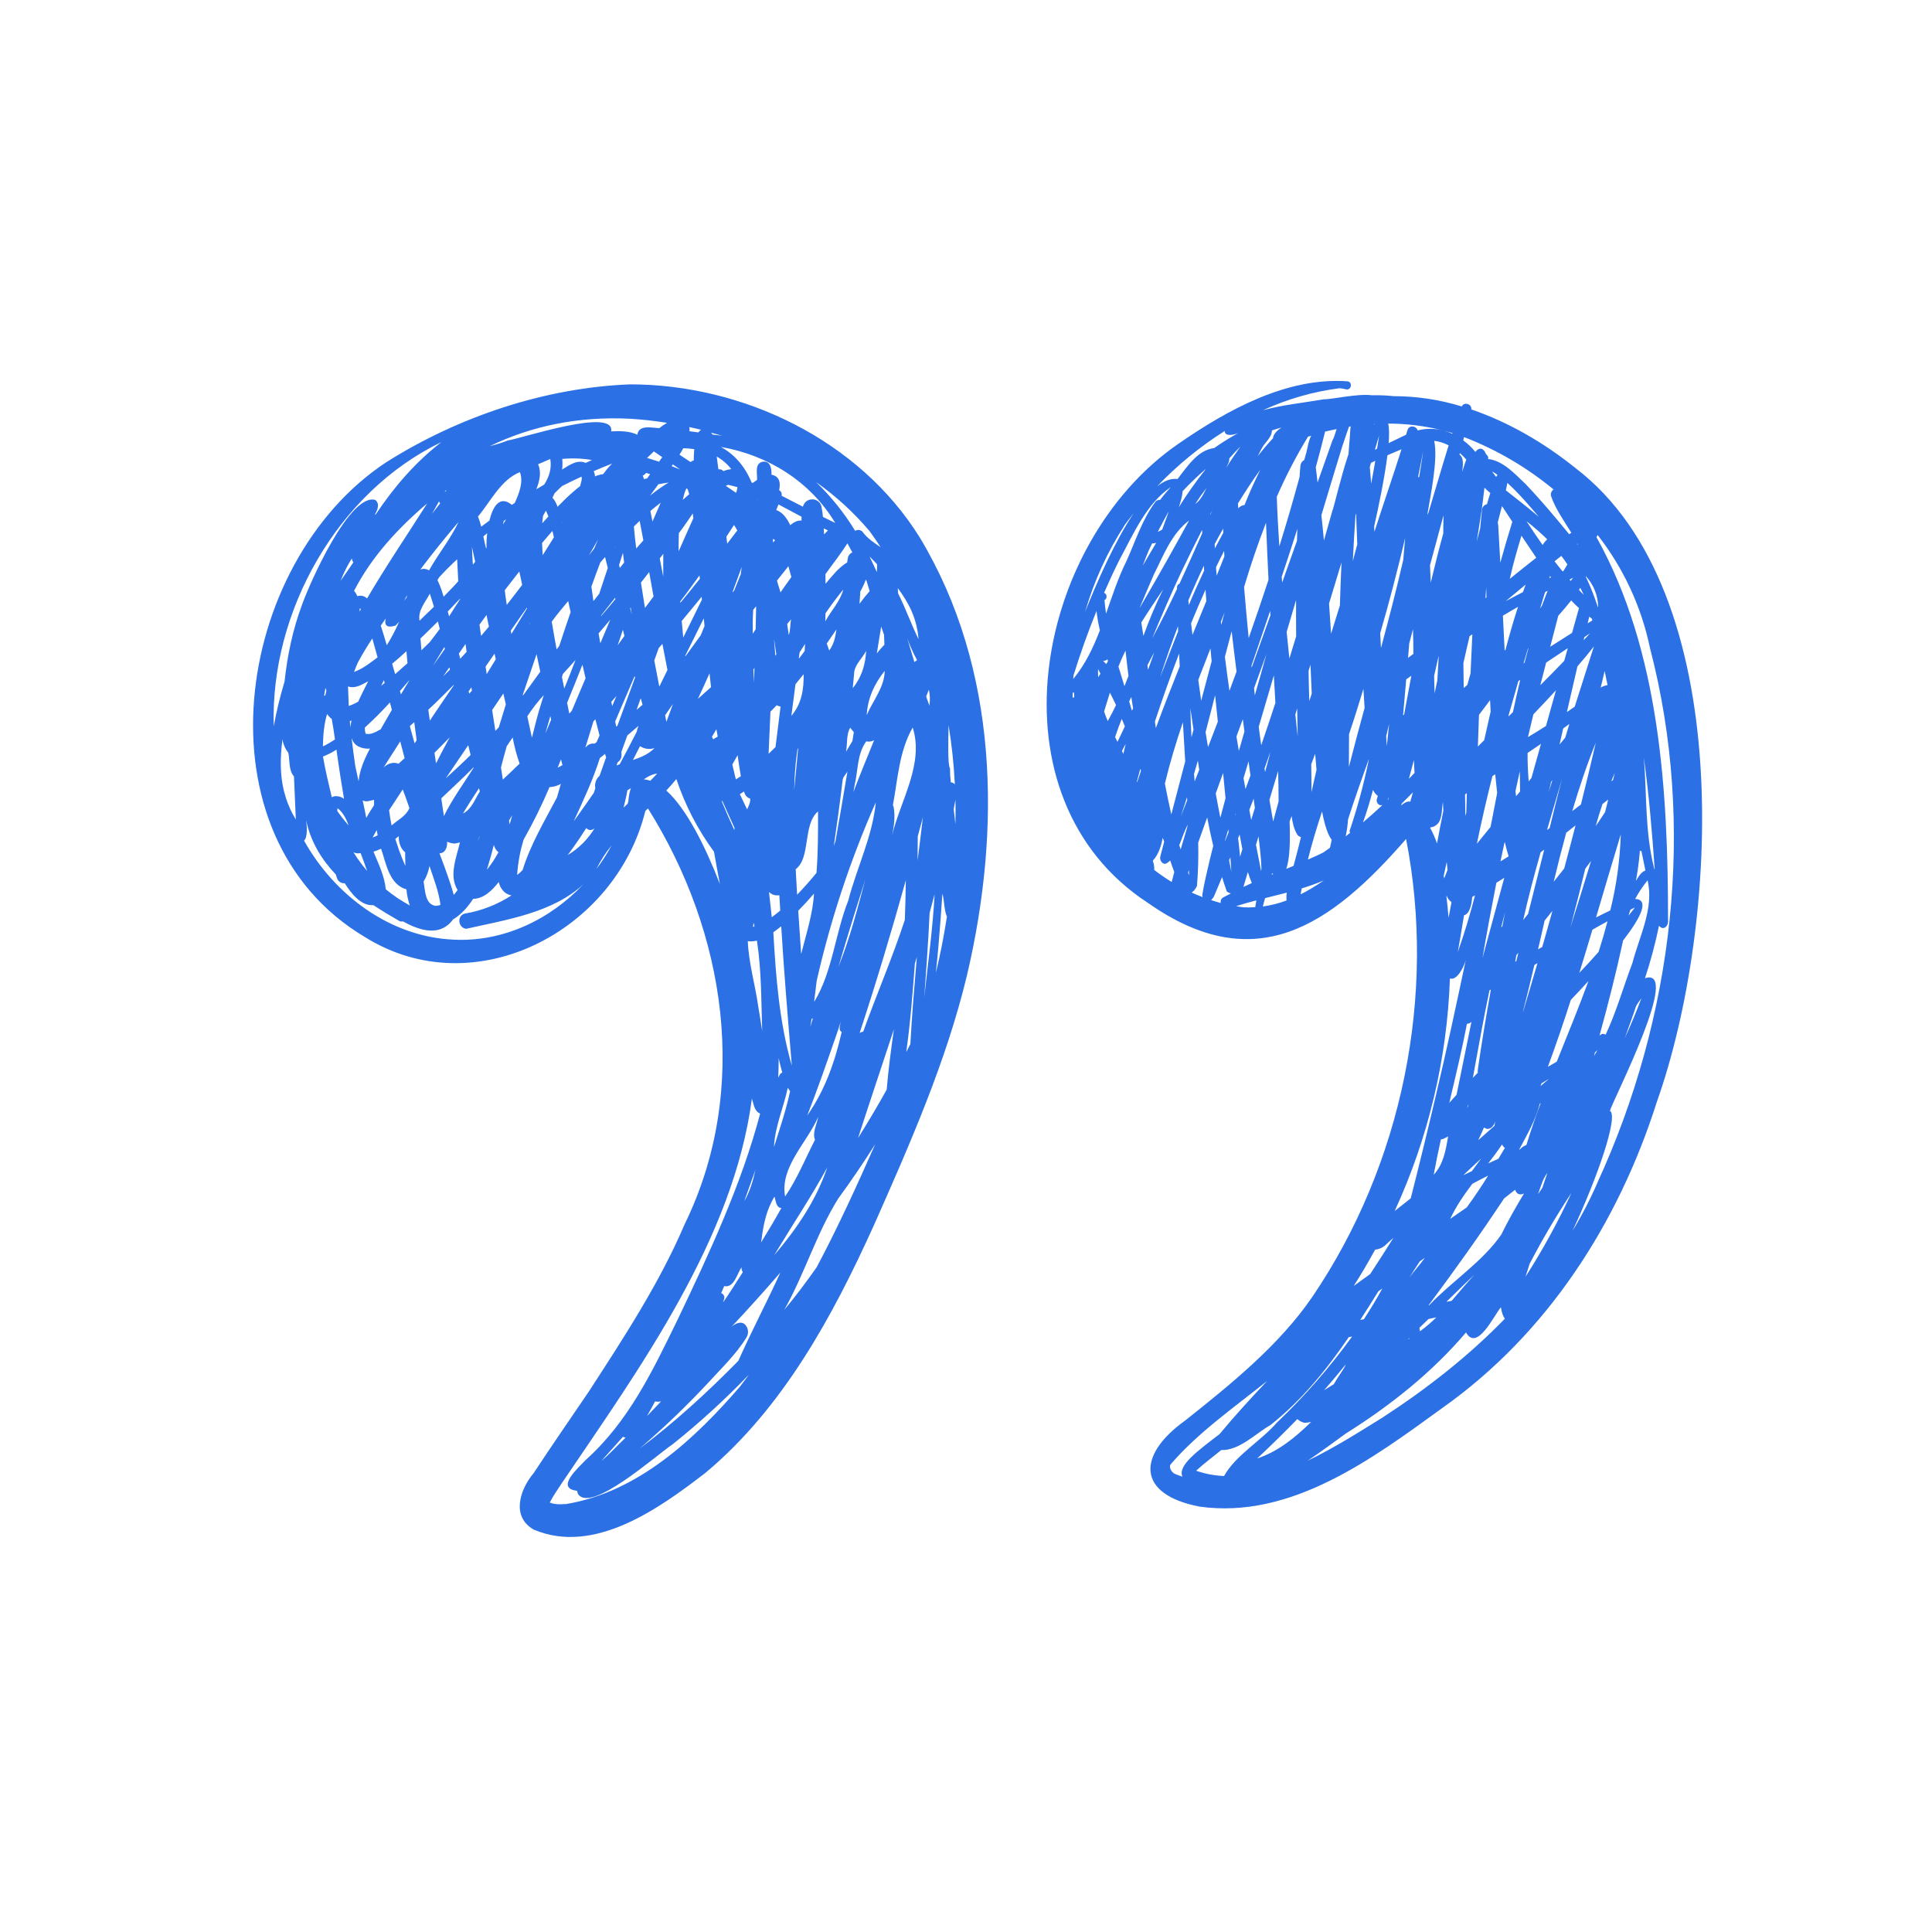 <svg xmlns="http://www.w3.org/2000/svg" xmlns:xlink="http://www.w3.org/1999/xlink" width="500" viewBox="0 0 375 375" height="500" preserveAspectRatio="xMidYMid meet"><defs><clipPath id="11d47d6a37"><path d="M 49 73.125 L 331 73.125 L 331 299 L 49 299 Z M 49 73.125 " clip-rule="nonzero"></path></clipPath></defs><g clip-path="url(#11d47d6a37)"><path fill="#2b70e4" d="M 122.309 74.605 C 105.699 75.246 88.926 80.895 74.918 89.754 C 45.32 109.324 37.629 162.117 70.832 181.883 C 92.141 195.18 119.555 180.66 125.258 157.41 C 125.43 157.25 125.602 157.086 125.773 156.922 C 140.879 181.016 145.66 211.453 132.898 237.609 C 127.98 249.105 121.105 259.594 114.32 270.051 C 110.746 275.324 107.113 280.57 103.562 285.957 C 100.98 289.008 99.113 294.344 103.598 296.895 C 115.336 301.875 127.961 292.801 136.984 285.832 C 152.023 273.234 161.656 255.43 169.641 237.781 C 176.617 222.039 183.637 206.133 187.68 189.348 C 194.348 161.059 193.887 129.762 178.504 104.293 C 166.773 85.422 144.246 74.613 122.309 74.605 Z M 178.285 124.074 C 176.863 121.172 175.789 118.078 174.328 115.199 C 174.305 114.852 174.281 114.504 174.258 114.156 C 176.402 117 178 120.125 178.285 124.074 Z M 173.465 156.711 C 173.445 156.551 173.395 156.406 173.312 156.27 C 174.273 151.129 174.516 145.844 177.152 141.211 C 179.414 148.211 174.77 155.402 173.156 162.129 C 173.531 160.348 173.785 158.523 173.465 156.711 Z M 139.117 88.617 C 140.219 89.246 141.164 90.059 141.953 91.055 C 141.414 91.113 140.895 91.242 140.395 91.449 C 140.285 91.301 140.145 91.195 139.969 91.133 C 139.797 91.07 139.621 91.062 139.441 91.105 C 139.34 90.277 139.23 89.445 139.117 88.617 Z M 139.305 142.969 C 139.02 143.148 138.727 143.32 138.434 143.492 C 138.352 143.332 138.27 143.168 138.188 143.008 C 138.445 142.555 138.711 142.102 138.98 141.656 C 139.004 141.625 139.027 141.594 139.051 141.562 C 139.125 142.035 139.211 142.504 139.305 142.969 Z M 141.336 94.105 C 141.941 94.246 142.547 94.387 143.145 94.562 C 143.094 94.938 143.004 95.305 142.875 95.664 C 142.207 95.207 141.543 94.754 140.875 94.301 C 141.031 94.238 141.184 94.172 141.336 94.105 Z M 142.473 101.895 C 142.598 102.086 142.723 102.277 142.832 102.477 C 142.926 102.637 143.016 102.801 143.105 102.961 C 142.812 103.348 142.52 103.73 142.227 104.113 C 141.867 104.586 141.508 105.059 141.148 105.531 C 141.098 105.078 141.047 104.621 140.992 104.168 C 141.488 103.414 141.988 102.66 142.473 101.895 Z M 143.965 110.047 C 143.895 110.52 143.84 110.992 143.777 111.469 C 143.359 112.508 142.945 113.547 142.523 114.586 C 142.426 114.719 142.324 114.848 142.223 114.98 C 142.219 114.934 142.215 114.891 142.211 114.848 C 142.812 113.254 143.379 111.648 143.965 110.047 Z M 143.168 146.582 C 143.246 147.129 143.328 147.672 143.406 148.219 C 143.516 149.035 143.68 149.844 143.801 150.66 C 143.48 150.875 143.16 151.078 142.828 151.277 C 142.723 150.816 142.609 150.355 142.5 149.895 C 142.383 149.395 142.27 148.891 142.145 148.387 C 142.48 147.785 142.824 147.184 143.168 146.582 Z M 144.102 153.828 C 144.199 153.762 144.297 153.695 144.398 153.629 C 144.453 153.793 144.516 153.957 144.586 154.113 C 144.789 154.57 145.129 154.867 145.605 155.008 C 145.691 155.773 145.301 156.418 145.016 157.105 C 144.543 156.125 144.074 155.141 143.605 154.156 C 143.773 154.047 143.938 153.938 144.102 153.828 Z M 145.539 182.723 C 146.004 182.73 146.465 182.684 146.918 182.578 C 147.82 188.367 147.742 194.258 147.938 200.109 C 147.699 198.535 147.449 196.965 147.18 195.398 C 146.59 191.145 145.316 186.965 145.145 182.672 C 145.277 182.699 145.406 182.719 145.539 182.723 Z M 146.344 132.48 C 146.301 131.641 146.262 130.801 146.23 129.957 C 146.301 129.848 146.371 129.734 146.441 129.625 C 146.41 130.578 146.379 131.531 146.344 132.48 Z M 146.434 179.848 C 146.371 179.859 146.312 179.871 146.25 179.883 C 146.23 179.883 146.211 179.883 146.191 179.883 C 146.18 179.617 146.215 179.355 146.301 179.102 C 146.344 179.352 146.387 179.602 146.434 179.848 Z M 146.113 123.004 L 146.113 121.598 C 146.113 121.023 146.098 120.469 146.125 119.895 C 146.145 119.383 146.168 118.871 146.195 118.359 C 146.387 118.133 146.578 117.906 146.766 117.676 C 146.742 119.168 146.707 120.66 146.672 122.148 C 146.484 122.434 146.297 122.719 146.113 123.004 Z M 146.871 96.871 C 146.887 96.855 146.902 96.844 146.918 96.828 L 146.918 97.039 C 146.902 96.984 146.887 96.926 146.871 96.871 Z M 147.824 240.52 C 148.184 237.633 148.781 234.773 150.324 232.266 C 150.617 233.066 150.594 234.387 151.664 234.48 C 150.395 236.746 149.078 238.973 147.715 241.18 C 147.75 240.957 147.789 240.738 147.824 240.52 Z M 156.039 125.32 C 156.113 125.211 156.188 125.105 156.258 124.996 C 156.238 125.441 156.215 125.887 156.191 126.332 C 155.891 126.758 155.594 127.18 155.262 127.582 C 155.191 127.668 155.117 127.758 155.043 127.848 C 155.098 127.445 155.148 127.043 155.199 126.641 C 155.488 126.191 155.773 125.746 156.059 125.297 C 156.051 125.305 156.047 125.312 156.039 125.32 Z M 155.512 185.168 L 155.508 185.172 C 155.469 184.586 155.43 184.004 155.387 183.418 C 155.273 181.777 155.164 180.129 155.051 178.477 C 155.012 177.91 154.973 177.344 154.934 176.781 C 155.992 175.707 157.016 174.594 157.996 173.445 C 157.766 177.469 156.469 181.285 155.512 185.168 Z M 157.77 197.691 C 157.605 198.234 157.445 198.773 157.281 199.312 C 157.363 198.797 157.441 198.277 157.523 197.762 C 157.605 197.742 157.688 197.719 157.77 197.691 Z M 158.188 221.242 C 156.352 224.824 154.703 228.859 152.391 232.246 C 151.328 226.543 156.645 221.809 158.809 216.797 C 158.555 218.25 157.637 219.781 158.188 221.242 Z M 151.633 179.797 C 152.191 188.922 152.926 197.668 153.695 206.871 C 151.266 198.418 150.598 189.688 150.105 180.949 C 150.625 180.582 151.137 180.195 151.633 179.797 Z M 149.801 178.035 C 149.621 176.41 149.445 174.785 149.266 173.16 C 149.266 173.156 149.262 173.148 149.262 173.141 C 149.547 173.414 149.879 173.605 150.258 173.719 C 150.594 173.805 150.93 173.82 151.27 173.766 L 151.277 173.906 C 151.332 174.852 151.387 175.793 151.445 176.738 C 150.906 177.188 150.359 177.617 149.801 178.035 Z M 152.207 113.961 C 151.969 114.305 151.73 114.645 151.496 114.988 C 151.359 114.484 151.203 113.988 151.039 113.488 C 150.961 113.227 150.887 112.961 150.809 112.695 C 151.512 111.82 152.207 110.941 152.902 110.062 C 152.945 110.012 152.984 109.957 153.027 109.906 C 153.098 110.164 153.168 110.426 153.238 110.684 C 153.359 111.121 153.48 111.559 153.602 111.996 C 153.133 112.652 152.668 113.305 152.207 113.961 Z M 153.539 120.215 C 153.355 121.211 153.441 122.32 153.098 123.254 C 153.008 122.539 152.906 121.832 152.789 121.125 C 153.043 120.824 153.297 120.523 153.539 120.215 Z M 154.219 151.234 C 154.324 149.293 154.496 147.371 154.789 145.453 C 154.832 145.367 154.879 145.277 154.922 145.191 C 154.809 146.383 154.699 147.574 154.59 148.762 C 154.453 150.293 154.309 151.816 154.152 153.34 C 154.168 152.629 154.188 151.914 154.223 151.199 C 154.223 151.211 154.223 151.223 154.219 151.234 Z M 153.605 138.945 C 153.871 136.898 154.137 134.855 154.402 132.809 C 154.93 132.156 155.457 131.508 155.984 130.859 C 156.031 133.852 155.594 136.602 153.605 138.945 Z M 151.137 205.391 C 151.293 206.102 151.465 206.812 151.66 207.516 C 151.719 207.742 151.777 207.969 151.836 208.195 C 151.621 208.262 151.457 208.395 151.352 208.598 C 151.25 208.789 151.148 208.98 151.051 209.176 C 151.094 208.051 151.141 206.926 151.141 205.805 C 151.141 205.668 151.137 205.527 151.137 205.391 Z M 150.234 222.578 C 150.414 218.629 152.102 214.98 152.91 211.129 C 152.922 211.145 152.93 211.164 152.941 211.18 C 153.066 211.395 153.207 211.598 153.359 211.793 C 152.582 215.473 151.348 219.082 150.223 222.66 C 150.227 222.633 150.23 222.605 150.234 222.578 Z M 154.719 173.664 C 154.707 173.422 154.691 173.18 154.68 172.938 C 154.602 171.523 154.523 170.113 154.445 168.711 C 157.434 166.438 155.758 160.07 158.781 157.488 C 158.797 161.461 158.785 165.465 158.484 169.418 C 157.281 170.902 156.055 172.281 154.719 173.664 Z M 155.574 101.043 C 154.754 100.969 153.992 101.414 153.379 101.938 C 152.828 100.746 151.949 99.418 150.664 99 C 150.812 98.637 150.953 98.273 151.102 97.91 C 152.59 98.719 154.09 99.508 155.582 100.301 C 155.578 100.555 155.578 100.805 155.574 101.043 Z M 150.676 127.008 L 150.496 127.289 C 150.41 126.305 150.332 125.316 150.254 124.332 C 150.254 124.34 150.258 124.348 150.258 124.352 C 150.254 124.289 150.25 124.223 150.246 124.156 C 150.25 124.152 150.254 124.148 150.258 124.145 C 150.328 124.613 150.395 125.086 150.469 125.559 C 150.547 126.043 150.613 126.523 150.676 127.008 Z M 150.047 105.293 L 150.043 105.301 L 150.031 104.582 C 150.168 104.672 150.309 104.762 150.449 104.848 C 150.312 104.996 150.18 105.145 150.047 105.293 Z M 150.754 136.887 C 150.863 136.949 150.984 136.988 151.102 137.043 C 151.234 137.094 151.367 137.121 151.508 137.125 C 151.348 138.418 151.188 139.711 151.027 141.004 C 150.863 142.336 150.691 143.676 150.523 145.012 C 150.082 145.453 149.637 145.887 149.184 146.312 C 149.312 143.586 149.434 140.859 149.543 138.129 C 149.945 137.715 150.359 137.324 150.754 136.887 Z M 150.844 242.691 C 154.078 237.355 157.574 232.086 160.574 226.598 C 158.391 233.035 154.652 238.492 150.277 243.637 C 150.465 243.32 150.652 243.008 150.844 242.691 Z M 156.684 216.523 C 158.691 211.41 160.488 206.211 162.289 201.035 C 162.602 200.141 162.895 199.234 163.18 198.324 C 163.09 198.723 163.02 199.125 162.973 199.535 C 162.941 199.879 163.074 200.141 163.371 200.316 C 162.035 206.152 160.137 211.59 156.684 216.523 Z M 162.738 187.656 C 163.039 186.645 163.34 185.633 163.645 184.621 C 165.023 179.984 166.465 175.375 167.934 170.77 C 166.43 176.434 164.93 182.238 162.738 187.656 Z M 164.648 174.801 C 162.117 181.156 161.559 188.742 158.023 194.465 C 158.047 194.219 158.074 193.977 158.105 193.734 C 158.242 192.605 158.391 191.465 158.527 190.332 C 161.238 178.43 165.059 166.895 169.992 155.73 C 169.359 162.328 166.309 168.402 164.648 174.801 Z M 168.121 126.32 C 167.965 129.059 167.25 131.426 165.52 133.578 C 165.613 132.656 165.699 131.734 165.777 130.809 C 165.797 129.066 167.371 127.828 168.121 126.32 Z M 166.828 117.195 C 166.879 116.402 166.934 115.609 166.988 114.816 C 167.402 114.066 167.766 113.289 168.07 112.488 C 168.121 112.602 168.168 112.715 168.219 112.828 C 168.414 113.465 168.605 114.102 168.801 114.738 C 168.125 115.508 167.441 116.355 166.828 117.195 Z M 168.145 143.891 C 168.309 143.93 168.477 143.949 168.648 143.945 C 169.012 143.938 169.355 143.844 169.672 143.668 C 168.309 147.016 166.914 150.359 165.645 153.746 C 165.723 153.301 165.801 152.855 165.879 152.414 C 166.57 149.547 166.34 146.336 168.145 143.891 Z M 165.727 142.121 C 165.637 142.688 165.547 143.254 165.453 143.824 C 165.035 144.523 164.617 145.227 164.203 145.926 C 164.52 144.387 164.223 142.617 165.023 141.242 C 165.082 141.316 165.137 141.391 165.195 141.461 C 165.371 141.68 165.547 141.902 165.727 142.121 Z M 162.348 122.168 C 162.152 123.648 161.871 125.043 160.945 126.254 C 160.793 125.805 160.633 125.355 160.477 124.906 C 161.113 124 161.727 123.082 162.348 122.168 Z M 160.188 120.609 C 160.199 120.09 160.211 119.57 160.223 119.051 C 161.312 117.461 162.469 115.906 163.691 114.418 C 163.105 116.688 161.305 118.547 160.188 120.609 Z M 163.57 151.309 C 163.676 150.723 164.207 150.277 164.488 149.758 C 163.738 154.262 162.965 158.762 162.168 163.258 C 162.059 163.574 161.953 163.891 161.844 164.207 C 162.477 159.914 163.055 155.609 163.57 151.309 Z M 164.551 108.398 C 164.512 108.652 164.473 108.91 164.434 109.168 C 162.73 110.184 161.516 111.816 160.238 113.309 C 160.238 112.684 160.23 112.059 160.219 111.438 C 161.645 109.441 163.172 107.527 164.484 105.461 C 164.809 106.047 165.125 106.633 165.438 107.223 C 164.926 107.453 164.633 107.844 164.551 108.398 Z M 159.949 103.727 C 159.93 103.336 159.914 102.949 159.895 102.562 C 159.895 102.559 159.895 102.559 159.895 102.555 C 160.16 102.691 160.43 102.82 160.695 102.957 C 160.445 103.211 160.188 103.461 159.949 103.727 Z M 168.223 138.82 C 168.434 135.504 169.656 132.82 171.719 130.211 C 171.695 133.363 169.441 135.969 168.223 138.82 Z M 168.82 108.043 C 169.301 108.539 169.773 109.035 170.246 109.527 C 170.234 110.035 170.238 110.547 170.191 111.051 C 169.781 110.121 169.352 109.203 168.902 108.297 C 168.875 108.211 168.848 108.129 168.82 108.043 Z M 171.051 121.648 C 171.23 122.18 171.41 122.707 171.598 123.234 C 171.617 123.875 171.648 124.516 171.66 125.156 C 171.574 125.238 171.484 125.32 171.402 125.41 C 170.977 125.863 170.578 126.336 170.195 126.824 C 170.469 125.113 170.746 123.406 171.023 121.695 C 171.031 121.68 171.043 121.664 171.051 121.648 Z M 168.785 103.09 C 169.527 104.109 170.234 105.148 170.926 106.199 C 169.613 105.34 168.328 104.469 167.406 103.211 C 167.223 103.016 166.996 102.902 166.73 102.871 C 166.461 102.84 166.215 102.898 165.992 103.047 C 163.867 99.559 161.328 96.395 158.383 93.566 C 162.258 96.297 165.723 99.473 168.785 103.09 Z M 162.117 101.508 C 161.324 101.113 160.527 100.73 159.734 100.332 C 159.676 99.688 159.586 99.051 159.457 98.414 C 159.215 96.898 157.332 96.461 156.316 97.473 C 156.102 97.73 155.941 98.023 155.836 98.348 C 154.461 97.637 153.086 96.934 151.707 96.223 C 151.762 96.008 151.742 95.801 151.652 95.598 C 151.562 95.398 151.422 95.246 151.227 95.145 C 151.547 93.762 151.332 92.418 149.742 92.141 C 149.797 91.02 149.551 89.418 148.086 89.613 C 146.387 89.922 147.031 91.938 146.938 93.16 C 146.652 93.34 146.375 93.539 146.098 93.738 C 146.027 93.715 145.961 93.684 145.891 93.66 C 144.523 90.359 142.457 88.137 139.918 86.746 C 149.055 88.336 157.301 93.461 162.117 101.508 Z M 140.148 84.59 C 139.539 84.5 138.934 84.402 138.305 84.348 C 138.219 84.207 138.117 84.082 138 83.969 C 138.715 84.172 139.438 84.367 140.148 84.59 Z M 138.008 133.375 C 137.16 134.137 136.309 134.895 135.457 135.652 C 136.227 134.008 136.984 132.355 137.719 130.691 C 137.816 131.586 137.91 132.48 138.008 133.375 Z M 136.75 121.504 C 136.5 122.109 136.25 122.715 136.004 123.32 C 135.008 124.684 134.016 126.047 133.027 127.41 C 133.02 127.359 133.016 127.309 133.012 127.258 C 134.203 124.844 135.398 122.434 136.602 120.02 C 136.652 120.516 136.699 121.008 136.75 121.504 Z M 136.238 116.398 C 135.023 118.844 133.816 121.293 132.617 123.75 C 132.617 123.742 132.617 123.73 132.613 123.719 C 132.504 122.664 132.41 121.598 132.324 120.531 C 133.613 118.977 134.91 117.414 136.184 115.84 C 136.203 116.027 136.223 116.211 136.238 116.398 Z M 133.445 101.16 C 133.789 100.668 134.133 100.168 134.461 99.66 C 134.504 99.973 134.539 100.285 134.578 100.598 C 133.625 102.734 132.66 104.867 131.723 107.012 C 131.719 105.836 131.719 104.66 131.766 103.484 C 132.336 102.727 132.914 101.953 133.445 101.16 Z M 132.527 97.02 C 132.723 96.238 132.836 95.57 133.227 94.805 L 133.43 94.895 C 133.469 94.98 133.504 95.062 133.543 95.148 C 133.629 95.402 133.703 95.66 133.777 95.922 C 133.355 96.281 132.938 96.648 132.527 97.02 Z M 135.77 111.699 C 135.793 111.914 135.816 112.133 135.836 112.352 C 135.078 113.305 134.32 114.254 133.547 115.191 C 133.047 115.793 132.547 116.395 132.055 117.004 C 132.047 116.914 132.043 116.824 132.039 116.734 C 133.332 115.082 134.535 113.383 135.77 111.699 Z M 136.117 83.43 C 135.883 83.539 135.703 83.703 135.57 83.926 C 135.57 83.93 135.566 83.93 135.566 83.934 C 135.492 83.922 135.422 83.91 135.348 83.902 C 134.832 83.832 134.312 83.766 133.797 83.703 C 133.879 83.43 133.867 83.16 133.766 82.891 C 134.551 83.062 135.336 83.23 136.117 83.43 Z M 132.625 87.004 C 133.34 87.02 134.047 87.074 134.754 87.176 C 134.699 87.906 134.656 88.641 134.652 89.375 C 134.547 89.395 134.449 89.43 134.352 89.477 C 134.238 89.531 134.137 89.602 134.047 89.688 C 133.328 89.207 132.609 88.73 131.887 88.254 C 132.156 87.852 132.387 87.426 132.625 87.004 Z M 130.602 90.148 C 131.07 90.473 131.539 90.797 132.008 91.121 C 131.465 90.898 130.918 90.684 130.367 90.477 C 130.445 90.367 130.523 90.258 130.602 90.148 Z M 126.191 92.043 C 125.996 92.312 125.801 92.582 125.609 92.852 C 125.398 92.906 125.184 92.941 124.973 92.996 C 124.965 92.906 124.945 92.816 124.918 92.73 C 124.879 92.59 124.816 92.461 124.734 92.34 C 125.008 92.215 125.234 92.031 125.41 91.781 C 125.668 91.867 125.93 91.957 126.191 92.043 Z M 125.598 88.887 C 126.031 88.461 126.469 88.035 126.914 87.617 C 127.457 87.992 128 88.359 128.543 88.73 C 128.34 89.027 128.129 89.32 127.922 89.617 C 127.75 89.559 127.582 89.504 127.414 89.449 C 126.809 89.262 126.203 89.07 125.598 88.887 Z M 124.875 104.891 C 124.414 105.41 123.949 105.934 123.492 106.461 C 123.312 105.043 123.156 103.617 123.035 102.191 C 123.406 101.824 123.781 101.461 124.156 101.098 C 124.328 101.992 124.5 102.887 124.668 103.781 C 124.738 104.148 124.805 104.52 124.875 104.891 Z M 124.367 135.523 C 124.488 135.945 124.594 136.371 124.719 136.793 C 124.34 137.133 123.941 137.453 123.555 137.785 C 123.824 137.031 124.098 136.277 124.367 135.523 Z M 124.457 113.402 C 124.441 113.293 124.426 113.18 124.41 113.07 C 124.945 112.402 125.473 111.723 126 111.043 C 126.285 112.621 126.57 114.199 126.855 115.777 C 126.293 116.516 125.738 117.254 125.184 118 C 124.93 116.469 124.688 114.938 124.457 113.402 Z M 126.648 101.227 C 126.512 100.543 126.379 99.859 126.242 99.18 C 126.887 98.613 127.578 98.105 128.246 97.57 C 127.707 98.785 127.18 100.008 126.648 101.227 Z M 128.742 107.496 C 128.742 107.617 128.742 107.734 128.742 107.852 C 128.742 109.199 128.719 110.562 128.738 111.926 C 128.512 110.746 128.281 109.57 128.055 108.395 C 128.285 108.098 128.512 107.797 128.742 107.496 Z M 126.457 95.98 C 126.363 96.055 126.27 96.129 126.176 96.203 C 126.723 95.469 127.258 94.73 127.793 93.992 C 128.449 93.855 129.113 93.766 129.773 93.664 C 128.617 94.367 127.512 95.141 126.457 95.98 Z M 122.195 81.273 C 124.621 81.406 127.051 81.691 129.473 82.07 C 128.949 82.379 128.445 82.723 127.965 83.098 C 126.535 83.051 123.992 82.363 123.711 84.375 C 122.148 83.633 120.316 83.652 118.625 83.727 C 119.387 79.023 101.449 85.035 98.594 85.488 C 97.441 85.934 96.262 86.301 95.062 86.602 C 103.141 82.668 112.305 80.793 122.195 81.273 Z M 122.633 119.309 C 122.531 118.906 122.43 118.5 122.324 118.098 C 122.352 118.023 122.379 117.949 122.406 117.875 C 122.48 118.352 122.559 118.832 122.633 119.309 Z M 121.219 113.73 Z M 120.906 122.238 C 121.004 122.637 121.102 123.035 121.199 123.434 C 120.762 124.031 120.332 124.637 119.895 125.238 C 120.227 124.238 120.57 123.238 120.906 122.238 Z M 120.164 109.652 C 120.422 108.875 120.656 108.09 120.91 107.309 C 120.988 107.941 121.062 108.57 121.145 109.203 C 121.043 109.32 120.941 109.441 120.844 109.566 C 120.668 109.789 120.492 110.012 120.316 110.234 C 120.266 110.039 120.215 109.848 120.164 109.652 Z M 97.602 151.316 C 97.48 150.527 97.359 149.742 97.238 148.957 C 97.594 147.582 97.965 146.207 98.355 144.84 C 98.57 144.527 98.777 144.207 98.992 143.895 L 99.508 143.148 C 99.828 144.871 100.277 146.562 100.855 148.219 C 99.777 149.262 98.695 150.297 97.602 151.316 Z M 99.422 158.238 C 99.25 158.832 99.078 159.422 98.918 160.016 C 98.91 159.957 98.902 159.898 98.891 159.84 C 98.863 159.648 98.836 159.457 98.805 159.266 C 99.043 158.891 99.25 158.547 99.422 158.238 Z M 89.855 157.918 C 90.789 156.312 91.816 154.766 92.832 153.207 C 92.879 153.137 92.926 153.066 92.969 152.996 C 93.023 153.207 93.078 153.418 93.133 153.629 C 92.125 155.215 91.609 156.977 89.855 157.918 Z M 93.059 162.441 C 93.027 162.543 93 162.645 92.969 162.742 C 92.902 162.969 92.84 163.195 92.773 163.422 C 92.852 163.07 92.941 162.727 93.023 162.383 C 93.035 162.402 93.047 162.422 93.059 162.441 Z M 88.82 172.762 C 88.625 173.023 88.426 173.281 88.223 173.531 C 88.172 173.59 88.117 173.645 88.066 173.699 C 87.773 172.527 87.379 171.383 86.984 170.242 C 86.488 168.777 85.941 167.324 85.395 165.887 C 85.363 165.801 85.332 165.719 85.301 165.633 C 86.477 165.602 86.855 164.359 86.785 163.375 L 86.789 163.375 C 87.316 163.59 87.906 163.805 88.461 163.699 C 88.738 163.648 89.008 163.586 89.273 163.504 C 88.594 166.465 87.086 169.922 88.82 172.762 Z M 71.246 116.16 C 70.957 115.883 70.617 115.711 70.223 115.637 C 69.926 115.605 69.633 115.629 69.348 115.711 C 69.203 115.332 68.992 114.988 68.723 114.688 C 72.117 108.074 77.242 102.535 82.914 97.711 C 79.016 103.863 74.926 109.875 71.246 116.16 Z M 80.875 143.68 C 80.738 143.883 80.605 144.082 80.469 144.285 C 80.34 143.82 80.211 143.355 80.082 142.891 C 79.906 142.258 79.73 141.629 79.555 140.996 C 79.602 140.926 79.648 140.852 79.695 140.781 C 79.934 140.582 80.172 140.379 80.406 140.18 C 80.535 141.137 80.66 142.094 80.789 143.051 C 80.816 143.262 80.848 143.473 80.875 143.68 Z M 67.699 137.031 C 67.66 136.148 67.625 135.266 67.59 134.387 C 67.574 134 67.562 133.617 67.551 133.234 C 68.922 133.742 70.289 132.859 71.465 132.23 C 71.164 132.832 70.863 133.434 70.559 134.039 C 70.207 134.746 69.859 135.457 69.539 136.176 C 69.344 136.293 69.148 136.402 68.953 136.512 C 68.543 136.707 68.129 136.875 67.699 137.031 Z M 68.223 139.863 C 68.113 140.305 68.043 140.754 68.012 141.211 C 67.973 140.797 67.934 140.379 67.902 139.965 C 68.008 139.934 68.117 139.898 68.223 139.863 Z M 63.352 134.086 C 63.273 134.359 63.207 134.637 63.16 134.918 L 63.156 134.938 C 63.066 134.977 62.98 135.023 62.898 135.074 C 62.988 134.559 63.078 134.043 63.168 133.527 C 63.199 133.613 63.234 133.699 63.266 133.789 C 63.258 133.77 63.25 133.754 63.246 133.738 C 63.281 133.855 63.316 133.973 63.352 134.086 Z M 63.48 138.582 C 63.535 138.668 63.59 138.75 63.656 138.832 C 63.871 139.102 64.117 139.344 64.395 139.555 C 64.637 140.871 64.828 142.199 65.02 143.531 C 64.383 143.945 63.738 144.332 63.059 144.691 C 63.004 144.707 62.84 144.781 62.676 144.855 C 62.719 142.766 62.875 140.664 63.48 138.582 Z M 63.891 146.316 C 64.375 146.07 64.848 145.801 65.301 145.504 C 65.551 147.215 65.789 148.938 66.062 150.664 C 66.293 152.125 66.531 153.59 66.773 155.047 C 66.609 154.93 66.434 154.832 66.25 154.746 C 65.984 154.625 65.707 154.559 65.418 154.551 C 65.059 154.496 64.719 154.562 64.402 154.742 C 63.773 152.125 63.148 149.496 62.688 146.844 C 63.09 146.684 63.492 146.508 63.891 146.316 Z M 66.094 112.75 C 66.121 112.688 66.148 112.629 66.176 112.57 C 66.75 111.113 67.453 109.719 68.289 108.395 C 68.32 108.672 68.422 108.922 68.59 109.145 C 67.766 110.355 66.949 111.566 66.094 112.75 Z M 65.473 157.129 C 65.484 157.047 65.5 156.961 65.52 156.879 L 65.52 156.871 C 66.598 157.68 67.242 159.012 67.684 160.262 C 67.23 159.715 66.781 159.164 66.336 158.609 C 66.039 158.227 65.75 157.832 65.469 157.438 C 65.469 157.336 65.469 157.23 65.473 157.129 Z M 72.266 123.918 C 72.621 125.141 72.957 126.367 73.289 127.594 C 72.668 128.07 72.031 128.527 71.391 128.988 C 70.988 129.258 70.586 129.52 70.164 129.762 C 69.699 130 69.23 130.23 68.742 130.43 C 68.754 130.383 68.766 130.34 68.777 130.293 C 68.977 129.719 69.207 129.156 69.457 128.602 C 70.312 126.992 71.273 125.445 72.266 123.918 Z M 69.797 118.703 C 69.801 118.512 69.82 118.324 69.816 118.137 C 69.844 118.121 69.871 118.105 69.898 118.086 C 69.949 118.145 69.988 118.207 70.039 118.262 C 69.957 118.41 69.879 118.559 69.797 118.703 Z M 76.77 121.426 C 77.008 121.188 77.227 120.93 77.461 120.688 C 76.785 122.27 75.988 123.785 75.07 125.242 C 74.703 123.969 74.324 122.699 73.91 121.438 C 74.219 120.969 74.559 120.512 74.871 120.043 C 74.59 121.234 74.922 122 76.77 121.426 Z M 78.691 126.586 C 78.758 126.527 78.824 126.465 78.895 126.402 C 78.953 127.18 79.02 127.961 79.094 128.734 C 78.301 129.445 77.504 130.152 76.699 130.848 C 76.508 130.176 76.312 129.5 76.117 128.828 C 76.996 128.098 77.859 127.355 78.691 126.586 Z M 78.43 116.645 C 78.609 116.27 78.809 115.902 78.992 115.527 C 78.969 115.668 78.949 115.816 78.926 115.957 C 78.758 116.188 78.574 116.426 78.43 116.645 Z M 77.547 165.305 C 77.27 164.484 76.988 163.664 76.727 162.844 C 76.914 162.695 77.102 162.539 77.289 162.383 C 77.324 162.352 77.363 162.32 77.398 162.293 C 77.363 163.434 77.715 164.695 78.637 165.434 C 78.648 166.316 78.66 167.199 78.676 168.078 C 78.246 167.133 77.879 166.172 77.523 165.215 C 77.531 165.246 77.539 165.273 77.547 165.305 Z M 76.016 160.211 L 76.012 160.215 C 75.805 159.234 75.641 158.25 75.523 157.254 C 75.914 156.656 76.309 156.062 76.703 155.469 C 77.191 154.723 77.676 153.977 78.164 153.234 C 78.332 153.656 78.492 154.082 78.652 154.512 C 78.887 155.199 79.18 156.023 79.469 156.848 C 78.828 158.395 77.223 159.137 76.016 160.211 Z M 74.441 149.004 C 74.75 148.508 75.07 148.012 75.375 147.508 C 75.66 147.074 75.934 146.641 76.219 146.191 C 76.707 145.434 77.195 144.672 77.684 143.91 C 77.691 143.941 77.703 143.977 77.711 144.008 C 77.984 145.062 78.262 146.113 78.539 147.164 C 78.145 147.527 77.738 147.902 77.352 148.242 C 76.355 147.809 75.137 148.219 74.441 149.004 Z M 79.039 132.746 C 78.633 133.426 78.227 134.105 77.82 134.785 C 77.758 134.562 77.695 134.34 77.633 134.121 C 78.23 133.43 78.828 132.734 79.426 132.043 C 79.43 132.059 79.43 132.07 79.43 132.086 C 79.301 132.305 79.168 132.527 79.039 132.746 Z M 74.66 132.562 C 74.438 132.742 74.215 132.922 73.988 133.098 C 74.164 132.738 74.34 132.379 74.512 132.02 C 74.559 132.203 74.609 132.383 74.66 132.562 Z M 75.684 136.344 C 75.809 136.82 75.938 137.301 76.066 137.777 C 75.344 139.039 74.613 140.281 73.895 141.543 C 73.242 141.91 72.594 142.32 71.793 142.449 C 71.52 142.48 71.246 142.473 70.977 142.422 C 70.848 142.023 70.797 141.617 70.828 141.203 C 72.527 139.668 74.148 138.035 75.684 136.344 Z M 68.312 143.363 C 68.727 144.883 70.379 145.41 71.809 145.309 C 70.746 147.289 69.832 149.383 69.598 151.637 C 69.387 150.648 69.172 149.664 68.957 148.672 C 68.707 146.918 68.484 145.164 68.262 143.406 C 68.277 143.391 68.293 143.379 68.312 143.363 Z M 68.82 165.512 C 69.203 165.66 69.594 165.68 69.988 165.57 C 70.441 166.758 70.852 167.84 71.258 169.059 C 70.578 168.25 69.941 167.414 69.328 166.543 C 69.156 166.273 68.883 165.848 68.613 165.414 C 68.684 165.449 68.75 165.48 68.82 165.512 Z M 71.141 158.684 C 71.129 158.711 71.113 158.734 71.098 158.762 C 71.094 158.73 71.086 158.699 71.078 158.672 C 70.84 157.52 70.664 156.559 70.402 155.367 C 70.402 155.363 70.402 155.363 70.402 155.359 C 70.766 155.543 71.145 155.59 71.539 155.492 C 71.891 155.406 72.254 155.332 72.613 155.242 C 72.602 155.59 72.598 155.941 72.602 156.293 C 72.09 157.074 71.582 157.867 71.141 158.684 Z M 72.508 162.172 C 72.484 162.234 72.457 162.285 72.434 162.348 C 72.652 161.938 72.879 161.535 73.109 161.133 C 73.172 161.461 73.238 161.785 73.309 162.113 C 73.176 162.188 73.043 162.266 72.906 162.336 C 72.941 162.316 72.98 162.289 73.016 162.273 C 72.887 162.336 72.746 162.395 72.613 162.457 C 72.527 162.488 72.438 162.516 72.344 162.543 C 72.395 162.422 72.449 162.297 72.508 162.172 Z M 73.969 164.734 C 74.957 167.594 75.535 171.691 78.895 172.629 C 78.945 173.328 79.062 174.02 79.238 174.699 C 79.332 175.047 79.418 175.414 79.547 175.758 C 78.758 175.32 77.98 174.852 77.219 174.355 C 76.414 173.809 75.637 173.23 74.883 172.617 C 74.633 170.035 73.473 167.676 72.492 165.316 C 72.996 165.152 73.488 164.961 73.969 164.734 Z M 83.469 115.371 C 83.742 116.164 83.992 116.965 84.227 117.77 C 83.582 118.391 82.938 119.012 82.293 119.637 C 82.004 119.918 81.719 120.199 81.434 120.484 C 81.078 118.457 82.547 116.938 83.414 115.238 C 83.434 115.289 83.453 115.336 83.473 115.387 C 83.469 115.383 83.469 115.379 83.469 115.371 Z M 82.516 123.062 C 83.344 122.242 84.164 121.426 84.992 120.621 C 85.117 121.105 85.242 121.59 85.363 122.07 C 84.719 122.938 84.074 123.801 83.406 124.648 C 82.871 125.172 82.336 125.691 81.801 126.215 C 81.738 125.453 81.676 124.688 81.613 123.922 C 81.918 123.637 82.219 123.352 82.516 123.062 Z M 87.258 134.223 C 85.965 136.102 84.695 137.984 83.43 139.871 C 83.328 139.168 83.23 138.461 83.133 137.758 C 84.082 136.879 85.012 135.984 85.93 135.066 C 86.637 134.359 87.344 133.652 88.055 132.945 C 88.059 132.973 88.066 133.004 88.074 133.031 C 87.801 133.43 87.531 133.828 87.258 134.223 Z M 87.293 143.121 C 86.375 144.785 85.5 146.469 84.633 148.16 C 84.531 147.477 84.43 146.797 84.332 146.117 C 85.316 145.113 86.305 144.117 87.293 143.121 Z M 84.051 129.215 C 84.773 128.004 85.504 126.793 86.254 125.594 C 86.281 125.719 86.312 125.844 86.344 125.969 C 85.578 127.047 84.812 128.133 84.051 129.215 Z M 86.016 131.281 C 86.25 130.938 86.488 130.594 86.723 130.25 C 86.891 130.012 87.055 129.773 87.223 129.531 C 87.258 129.68 87.293 129.828 87.332 129.977 C 86.891 130.41 86.453 130.844 86.016 131.281 Z M 86.113 115.824 C 85.984 115.41 85.855 114.996 85.719 114.582 C 85.496 113.902 85.227 113.242 84.914 112.602 C 85.023 112.414 85.137 112.23 85.242 112.043 C 86.145 111.07 87.066 110.117 88.031 109.207 C 88.258 108.984 88.5 108.777 88.73 108.559 C 88.805 109.98 88.887 111.398 88.949 112.824 C 88.691 113.121 88.426 113.414 88.152 113.699 C 87.473 114.406 86.793 115.109 86.113 115.824 Z M 83.359 168.082 C 84.18 170.566 85.172 173.039 85.496 175.645 C 85.195 175.758 84.883 175.816 84.562 175.828 C 82.477 175.539 82.523 172.805 82.219 171.109 C 82.793 170.172 83.172 169.164 83.359 168.082 Z M 86.16 158.398 C 86.148 158.328 86.137 158.258 86.129 158.188 C 85.965 157.109 85.809 156.031 85.652 154.957 C 87.742 152.945 89.902 151 91.934 148.922 C 91.941 148.945 91.945 148.969 91.953 148.992 C 89.988 152.086 87.789 155.102 86.16 158.398 Z M 93.066 121.246 C 93.52 120.617 93.977 119.992 94.434 119.367 C 94.586 120.121 94.742 120.875 94.898 121.629 C 94.391 122.227 93.883 122.824 93.375 123.426 C 93.367 123.344 93.355 123.266 93.344 123.188 C 93.254 122.539 93.16 121.891 93.066 121.246 Z M 93.82 104.113 C 94.07 103.91 94.312 103.699 94.566 103.5 C 94.449 104.445 94.406 105.395 94.43 106.344 C 94.406 106.375 94.383 106.406 94.359 106.438 C 94.355 106.441 94.352 106.445 94.352 106.449 C 94.137 105.691 93.977 104.902 93.82 104.113 Z M 94.324 129.281 C 94.875 128.477 95.43 127.672 95.992 126.871 C 96.07 127.238 96.148 127.605 96.23 127.973 C 95.641 128.926 95.051 129.883 94.465 130.844 C 94.395 130.359 94.32 129.875 94.25 129.391 C 94.273 129.355 94.297 129.32 94.324 129.281 Z M 94.645 168.355 C 95.094 166.914 95.48 165.453 95.855 163.992 C 95.992 164.574 96.293 165.051 96.758 165.43 C 96.457 165.961 96.148 166.484 95.824 167.004 C 95.477 167.539 94.992 168.195 94.504 168.82 C 94.551 168.664 94.598 168.512 94.645 168.355 Z M 96.148 141.852 C 95.941 140.504 95.734 139.16 95.527 137.812 C 96.254 136.742 96.973 135.676 97.699 134.609 C 97.859 135.316 98.023 136.023 98.184 136.73 C 97.723 138.211 97.27 139.691 96.816 141.18 C 96.59 141.402 96.363 141.625 96.148 141.852 Z M 101.109 112.363 C 101.191 112.75 101.273 113.137 101.352 113.523 C 100.57 114.594 99.73 115.629 98.93 116.68 C 98.742 116.922 98.551 117.168 98.363 117.41 C 98.215 116.465 98.082 115.516 97.973 114.57 C 97.973 114.566 97.973 114.562 97.973 114.559 C 97.984 114.539 97.996 114.523 98.012 114.508 C 98.938 113.312 99.867 112.121 100.801 110.922 C 100.91 111.418 101.016 111.914 101.113 112.41 C 101.113 112.395 101.113 112.379 101.109 112.363 Z M 104.145 126.977 C 104.367 128.023 104.586 129.07 104.816 130.113 C 104.832 130.199 104.852 130.281 104.871 130.367 C 103.754 131.918 102.637 133.465 101.512 135.008 C 101.5 134.953 101.492 134.898 101.48 134.844 C 102.355 132.215 103.25 129.59 104.145 126.977 Z M 102.668 121.285 C 102.738 121.172 102.805 121.051 102.879 120.938 L 102.891 120.996 C 102.816 121.094 102.742 121.188 102.668 121.285 Z M 104.441 90.109 C 105.23 89.77 106.02 89.434 106.809 89.094 C 107.129 90.918 106.574 92.578 105.633 94.059 C 105.121 94.355 104.613 94.656 104.105 94.961 C 104.715 93.383 105.141 91.711 104.441 90.109 Z M 109.137 89.078 C 111.07 88.895 112.992 88.965 114.906 89.293 C 114.5 89.473 114.09 89.66 113.68 89.848 C 112.062 89.121 110.441 90.316 109.102 91.148 C 109.156 90.773 109.184 90.391 109.172 90.008 C 109.168 89.711 109.164 89.395 109.137 89.078 Z M 117.09 92.02 C 116.535 92.102 116 92.25 115.48 92.461 C 115.469 92.109 115.387 91.77 115.234 91.453 C 116.383 90.957 117.535 90.473 118.695 90.02 C 118.719 90.023 118.742 90.031 118.762 90.035 C 118.148 90.648 117.594 91.312 117.09 92.02 Z M 117.969 110.242 C 117.426 111.922 116.863 113.598 116.301 115.27 C 115.93 115.738 115.555 116.207 115.18 116.676 C 115.039 115.738 114.918 114.797 114.789 113.855 C 115.348 112.289 115.922 110.727 116.52 109.172 C 116.824 108.82 117.129 108.473 117.441 108.125 C 117.617 108.828 117.793 109.535 117.969 110.242 Z M 116.113 104.676 C 115.859 105.289 115.57 105.883 115.324 106.496 C 114.98 106.934 114.641 107.371 114.293 107.805 C 114.91 106.77 115.523 105.723 116.113 104.676 Z M 109.105 94.336 C 110.348 93.703 111.602 93.098 112.867 92.516 C 113.059 93.047 112.684 93.801 112.617 94.336 C 111.5 95.219 110.434 96.16 109.422 97.16 C 109.016 97.562 108.613 97.969 108.219 98.379 C 108.113 98.055 107.98 97.746 107.82 97.445 C 107.68 97.172 107.504 96.918 107.297 96.691 C 107.277 96.664 107.254 96.637 107.23 96.613 C 107.371 96.328 107.508 96.039 107.637 95.75 C 108.113 95.266 108.605 94.797 109.105 94.336 Z M 110.281 116.664 C 110.441 117.379 110.598 118.098 110.758 118.812 C 110.008 120.992 109.27 123.176 108.559 125.367 C 108.387 125.598 108.215 125.828 108.039 126.055 C 107.711 124.258 107.391 122.461 107.09 120.66 C 107.582 120 108.078 119.34 108.602 118.703 C 109.16 118.023 109.719 117.344 110.281 116.664 Z M 109.125 101.391 C 109.152 101.383 109.184 101.375 109.211 101.367 C 109.191 101.402 109.168 101.441 109.148 101.48 C 109.141 101.449 109.133 101.422 109.125 101.391 Z M 107.512 104.285 C 106.789 105.438 106.066 106.594 105.344 107.758 C 105.289 106.969 105.242 106.184 105.215 105.391 C 105.734 104.77 106.262 104.152 106.793 103.539 C 106.789 103.547 106.781 103.559 106.777 103.566 C 106.926 103.398 107.074 103.23 107.223 103.062 C 107.32 103.473 107.418 103.879 107.512 104.285 Z M 106.98 139.691 C 106.59 140.586 106.246 141.504 105.848 142.395 C 106.059 141.641 106.273 140.887 106.492 140.137 C 106.602 139.75 106.715 139.367 106.82 138.984 C 106.875 139.219 106.926 139.457 106.98 139.691 Z M 105.547 134.918 C 105.414 135.352 105.273 135.789 105.141 136.223 C 104.414 138.48 103.832 140.828 103.246 143.184 C 102.945 141.809 102.641 140.441 102.348 139.039 C 103.297 137.574 104.363 136.199 105.547 134.918 Z M 106.367 100.031 C 106.375 100.055 106.383 100.082 106.391 100.109 C 106.398 100.129 106.41 100.148 106.418 100.168 C 106.41 100.16 106.406 100.152 106.402 100.145 C 106.414 100.18 106.43 100.215 106.441 100.254 C 106.039 100.684 105.645 101.121 105.25 101.562 C 105.289 101.086 105.336 100.613 105.398 100.137 C 105.59 99.797 105.777 99.449 105.965 99.105 C 106.109 99.426 106.246 99.754 106.379 100.074 C 106.375 100.059 106.371 100.047 106.367 100.031 Z M 99.258 123.051 C 99.219 122.832 99.18 122.613 99.141 122.395 C 99.496 121.891 99.852 121.383 100.207 120.875 C 100.891 119.91 101.562 118.91 102.262 117.949 C 102.273 117.996 102.285 118.047 102.293 118.094 C 101.289 119.75 100.273 121.402 99.258 123.051 Z M 97.637 101.777 C 97.664 101.613 97.695 101.453 97.727 101.289 C 97.734 101.238 97.75 101.191 97.758 101.145 C 97.926 101.027 98.082 100.902 98.25 100.789 C 98.047 101.121 97.844 101.449 97.637 101.777 Z M 101.633 162.973 C 103.5 159.668 105.176 156.27 106.66 152.777 C 107.441 152.742 108.18 152.535 108.863 152.156 C 108.602 153.035 108.359 153.918 108.098 154.801 C 105.668 159.406 102.961 163.938 101.438 168.875 C 101.273 169.043 101.102 169.211 100.93 169.375 C 100.875 169.434 100.625 169.633 100.379 169.824 C 100.531 167.492 100.949 165.207 101.633 162.973 Z M 108.242 148.996 C 108.457 148.465 108.672 147.93 108.887 147.395 C 108.977 147.77 109.066 148.141 109.172 148.508 C 109.141 148.527 109.105 148.547 109.074 148.566 C 108.812 148.699 108.523 148.852 108.242 148.996 Z M 109.074 131.41 C 109.137 131.207 109.199 131.008 109.258 130.809 C 109.633 130.398 110.004 129.988 110.379 129.582 C 110.82 129.09 111.262 128.598 111.707 128.109 C 111 129.965 110.273 131.809 109.523 133.645 C 109.375 132.898 109.223 132.152 109.074 131.41 Z M 113.051 129.016 C 113.254 129.891 113.457 130.766 113.66 131.645 C 112.785 133.723 111.906 135.801 111.023 137.875 C 110.969 137.957 110.91 138.039 110.855 138.121 C 110.734 138.246 110.617 138.371 110.496 138.496 C 110.355 137.801 110.219 137.109 110.078 136.414 C 111.086 133.957 112.074 131.488 113.051 129.016 Z M 115.188 140.008 C 115.312 139.875 115.438 139.742 115.562 139.613 C 115.617 139.828 115.672 140.043 115.73 140.258 C 115.945 141.086 116.156 141.918 116.371 142.746 C 116.184 143.184 115.984 143.613 115.797 144.047 C 115.668 144.145 115.543 144.242 115.414 144.34 C 114.605 144.219 114.082 144.598 113.621 145.098 C 114.141 143.402 114.664 141.703 115.188 140.008 Z M 116.184 122.949 C 116.945 122.059 117.699 121.16 118.461 120.27 C 117.816 121.805 117.168 123.332 116.523 124.867 C 116.41 124.227 116.293 123.59 116.184 122.949 Z M 117.07 119.125 C 116.926 119.293 116.777 119.465 116.633 119.633 C 116.66 119.562 116.688 119.492 116.711 119.422 C 116.855 119.238 117 119.051 117.145 118.863 C 117.891 117.922 118.641 116.977 119.391 116.031 C 119.41 116.117 119.43 116.199 119.453 116.285 C 118.668 117.242 117.879 118.191 117.07 119.125 Z M 119.242 106.133 C 119.266 106.105 119.293 106.082 119.316 106.055 C 119.297 106.109 119.281 106.164 119.266 106.219 C 119.258 106.191 119.25 106.16 119.242 106.133 Z M 100.922 91.633 C 101.625 93.637 100.762 95.719 99.926 97.609 C 99.734 97.738 99.543 97.863 99.352 97.992 C 96.988 96.07 95.664 98.297 94.996 101.047 C 94.461 101.441 93.926 101.836 93.402 102.23 C 93.246 101.555 93.039 100.898 92.777 100.258 C 95.293 97.266 97.152 93.176 100.922 91.633 Z M 91.938 107.691 C 92.039 108.141 92.137 108.59 92.238 109.039 C 92.086 109.227 91.934 109.41 91.785 109.594 C 91.707 108.457 91.637 107.316 91.609 106.176 C 91.723 106.68 91.832 107.184 91.938 107.691 Z M 91.5 133.406 C 91.531 133.629 91.562 133.855 91.594 134.078 C 91.422 134.262 91.25 134.441 91.078 134.621 C 91.039 134.477 91.004 134.332 90.965 134.188 C 91.145 133.926 91.324 133.664 91.5 133.406 Z M 91.082 145.461 C 91.168 145.82 91.258 146.18 91.344 146.539 C 89.785 148.098 88.156 149.574 86.531 151.062 C 87.977 148.926 89.43 146.789 90.887 144.648 C 90.953 144.918 91.016 145.191 91.082 145.461 Z M 90.566 126.527 C 90.324 126.789 90.082 127.047 89.84 127.309 C 89.672 127.492 89.504 127.676 89.336 127.863 C 89.25 127.527 89.16 127.191 89.074 126.852 C 89.5 126.234 89.934 125.617 90.363 125 C 90.43 125.512 90.5 126.02 90.566 126.527 Z M 89.309 116.297 C 88.586 117.395 87.887 118.496 87.184 119.609 C 87.176 119.621 87.172 119.629 87.164 119.637 C 87.082 119.32 87 119.004 86.918 118.688 C 87.457 118.125 87.992 117.562 88.539 116.988 C 88.789 116.727 89.043 116.469 89.297 116.207 C 89.301 116.234 89.305 116.266 89.309 116.297 Z M 83.273 110.711 C 82.957 110.516 82.613 110.418 82.242 110.41 C 82.016 110.418 81.793 110.461 81.582 110.547 C 83.961 107.379 86.445 104.32 89.004 101.305 C 87.484 104.574 85.059 107.52 83.273 110.711 Z M 83.848 99.75 C 84.301 98.934 84.75 98.113 85.215 97.305 C 85.258 97.453 85.328 97.586 85.422 97.707 C 85.422 97.711 85.426 97.715 85.43 97.719 C 84.879 98.379 84.379 99.074 83.848 99.75 Z M 86.461 95.227 C 86.543 95.223 86.629 95.223 86.711 95.219 C 86.586 95.289 86.449 95.379 86.312 95.469 C 86.363 95.391 86.41 95.309 86.461 95.227 Z M 55.52 154.953 C 55.367 154.477 55.242 153.996 55.105 153.516 C 54.309 150.25 54.383 146.906 54.828 143.512 C 54.984 144.48 55.367 145.355 55.969 146.133 C 56.27 147.578 55.996 149.52 57.059 150.699 C 57.172 153.484 57.305 156.27 57.422 159.059 C 56.617 157.77 55.984 156.398 55.52 154.953 Z M 55.23 132.301 C 54.367 135.152 53.668 138.047 53.129 140.977 C 52.445 118.656 65.527 95.496 85.684 85.805 C 80.664 89.68 76.492 94.508 72.98 99.777 C 72.891 99.84 72.797 99.902 72.707 99.965 C 73.234 99.113 73.812 97.797 72.844 97.039 C 67.898 95.621 60.062 113.254 58.59 117.473 C 56.801 122.281 55.773 127.258 55.23 132.301 Z M 88.082 182.387 C 75.758 181.867 64.969 173.785 59.016 163.172 C 59.738 162.535 59.582 160.297 59.41 159.164 C 60.301 163.426 62.43 166.832 65.176 169.738 C 65.246 169.961 65.324 170.18 65.395 170.406 C 65.492 170.73 65.684 170.992 65.965 171.188 C 66.246 171.383 66.559 171.465 66.898 171.441 C 66.914 171.457 66.93 171.469 66.945 171.48 C 68.137 173.371 70.062 175.883 72.473 175.688 C 74.105 176.758 75.785 177.773 77.465 178.738 C 77.699 178.875 77.945 178.906 78.203 178.832 C 81.637 180.746 85.504 181.805 87.93 178.469 C 89.555 177.504 90.809 176.027 91.844 174.465 C 93.977 174.426 95.566 172.754 96.812 171.195 C 97.059 172.445 97.977 173.617 99.293 173.789 C 96.508 175.598 93.477 176.777 90.199 177.332 C 88.617 177.766 88.93 180.102 90.488 180.277 C 98.184 178.539 107.34 177.188 113.273 171.59 C 106.805 178.48 97.695 182.867 88.082 182.387 Z M 110.188 165.969 C 110.719 165.285 111.195 164.562 111.707 163.863 C 112.152 163.242 112.562 162.609 112.984 161.973 C 113.266 161.562 113.527 161.137 113.801 160.723 C 113.898 160.852 114.02 160.949 114.168 161.02 C 114.375 161.102 114.59 161.121 114.812 161.078 C 115.031 161.031 115.223 160.93 115.383 160.77 C 115.43 160.719 115.465 160.656 115.508 160.602 C 114.184 162.836 112.41 164.625 110.188 165.969 Z M 115.258 153.895 C 114.188 155.445 113.102 156.988 112.004 158.523 C 111.793 158.816 111.578 159.105 111.363 159.395 C 113.203 155.422 115.07 151.426 116.398 147.25 C 116.414 147.207 116.426 147.164 116.438 147.121 C 116.629 146.973 116.816 146.828 117.008 146.676 C 117.156 146.562 117.305 146.445 117.453 146.328 C 117.484 146.555 117.551 146.773 117.652 146.98 C 117.227 148.18 116.793 149.383 116.375 150.586 C 116.031 150.887 115.785 151.254 115.637 151.688 C 115.488 152.121 115.461 152.562 115.551 153.012 C 115.449 153.305 115.355 153.602 115.258 153.895 Z M 115.762 168.684 C 116.566 167.047 117.543 165.523 118.695 164.109 C 117.836 165.711 116.855 167.234 115.762 168.684 Z M 118.734 136.609 C 118.707 136.477 118.68 136.344 118.656 136.215 C 118.988 135.844 119.32 135.477 119.652 135.105 C 119.375 135.758 119.098 136.406 118.82 137.055 C 118.793 136.906 118.762 136.758 118.734 136.609 Z M 119.406 140.027 C 120.664 137.094 121.922 134.16 123.18 131.23 C 123.207 131.324 123.234 131.418 123.262 131.512 C 122.117 134.629 120.98 137.746 119.844 140.863 C 119.766 140.926 119.688 140.988 119.609 141.055 C 119.543 140.711 119.477 140.367 119.406 140.027 Z M 119.664 148.57 C 119.738 148.367 119.812 148.164 119.887 147.957 C 120.223 147.742 120.453 147.445 120.57 147.062 C 120.652 146.699 120.664 146.332 120.605 145.961 C 120.992 144.891 121.379 143.82 121.766 142.75 C 122.488 142.129 123.211 141.504 123.938 140.887 C 123.77 141.258 123.648 141.648 123.582 142.051 C 122.504 144.156 121.406 146.254 120.289 148.336 C 120.078 148.406 119.871 148.492 119.664 148.57 Z M 121.969 155.492 C 121.93 155.66 121.871 155.824 121.832 155.992 C 121.562 156.25 121.301 156.516 121.031 156.77 C 121.055 156.688 121.074 156.605 121.094 156.523 C 121.336 155.488 121.602 154.445 121.773 153.395 C 122.008 153.281 122.223 153.117 122.449 152.977 C 122.184 153.797 122.023 154.633 121.969 155.492 Z M 124.227 144.832 C 124.645 145.105 125.102 145.277 125.602 145.34 C 126.098 145.406 126.582 145.355 127.055 145.195 C 125.863 146.398 124.387 147.012 122.852 147.512 C 123.312 146.621 123.773 145.727 124.227 144.832 Z M 126.238 151.539 C 125.824 151.395 125.398 151.305 124.957 151.266 C 125.762 150.723 126.59 150.262 127.559 150.148 C 127.133 150.625 126.676 151.074 126.238 151.539 Z M 126.996 128.195 C 127.285 127.395 127.57 126.594 127.859 125.793 C 127.883 125.766 127.91 125.734 127.934 125.707 C 128.145 125.461 128.359 125.219 128.57 124.973 C 128.895 126.664 129.223 128.352 129.555 130.039 C 129.031 131.117 128.504 132.195 127.973 133.273 C 127.641 131.582 127.312 129.891 126.996 128.195 Z M 130.633 136.621 C 130.188 137.777 129.781 138.945 129.352 140.105 C 129.266 139.684 129.18 139.262 129.09 138.84 C 129.605 138.102 130.117 137.363 130.633 136.621 Z M 129.328 153.441 C 130.004 152.727 130.66 151.984 131.281 151.215 C 132.984 156.297 135.422 161.004 138.59 165.332 C 138.949 167.422 139.348 169.508 139.73 171.594 C 136.934 164.363 133.289 157 129.328 153.441 Z M 140.074 155.496 C 140.125 155.492 140.172 155.488 140.219 155.484 C 140.5 156.113 140.777 156.742 141.059 157.367 C 141.559 158.48 142.062 159.586 142.57 160.691 C 142.551 160.828 142.535 160.965 142.523 161.102 C 142.105 160.18 141.691 159.254 141.281 158.324 C 140.879 157.379 140.469 156.441 140.074 155.496 Z M 143.742 269.008 C 143.773 268.973 143.805 268.934 143.84 268.898 C 134.965 279.203 123.895 289.625 109.855 291.938 C 108.797 291.988 107.691 292.062 106.703 291.633 C 107.441 290.219 108.266 289.105 109.125 287.766 C 124.336 265.301 142.336 240.496 145.945 213.23 C 145.953 213.258 145.957 213.285 145.961 213.316 C 146.312 214.348 146.406 215.68 147.543 216.152 C 143.914 229.902 137.664 243.293 131.512 256.164 C 126.684 266.062 122.016 275.934 113.641 283.418 C 112.324 284.848 107.68 288.867 111.996 289.359 C 112.047 289.578 112.113 289.793 112.203 290 C 114.746 293.785 127.441 282.41 130.566 280.328 C 135.797 276.145 140.73 271.641 145.371 266.812 C 144.789 267.578 144.242 268.367 143.641 269.121 C 143.676 269.082 143.707 269.047 143.742 269.008 Z M 146.633 227.051 C 146.18 229.156 145.551 231.289 144.457 233.16 C 144.797 232.215 145.129 231.262 145.465 230.324 C 145.863 229.234 146.25 228.145 146.633 227.051 Z M 139.98 250.992 C 140.18 250.539 140.375 250.086 140.562 249.633 C 142.508 250.035 143.066 247.203 143.945 245.953 C 143.891 246.305 143.973 246.629 144.184 246.918 C 142.914 248.91 141.688 250.867 140.336 252.82 C 140.418 252.578 140.492 252.344 140.562 252.09 C 140.625 251.859 140.602 251.637 140.488 251.426 C 140.379 251.215 140.207 251.07 139.98 250.992 Z M 128.312 272.008 C 127.547 272.812 126.777 273.613 126.008 274.414 C 125.867 274.562 125.727 274.711 125.582 274.859 C 126.074 274 126.555 273.133 127.016 272.254 C 127.059 272.176 127.098 272.098 127.141 272.02 C 127.531 272.09 127.922 272.086 128.312 272.008 Z M 121.422 279.055 C 119.84 280.547 118.383 282.195 116.711 283.582 C 118.109 282.02 119.508 280.453 120.906 278.891 C 120.914 278.891 120.922 278.895 120.93 278.898 C 121.09 278.961 121.254 279.012 121.422 279.055 Z M 143.309 264.145 C 137.289 270.254 131.023 276.031 124.113 281.191 C 124.453 280.906 124.789 280.621 125.117 280.324 C 129.379 276.617 133.438 272.699 137.297 268.566 C 139.938 265.652 142.848 262.934 144.906 259.566 C 145.105 259.227 145.199 258.863 145.191 258.473 C 145.18 258.078 145.062 257.719 144.844 257.395 C 144.125 256.227 142.789 256.82 141.973 257.543 C 145.223 254.09 148.391 250.566 151.477 246.984 C 148.855 252.746 145.871 258.367 143.309 264.145 Z M 158.508 245.984 C 156.52 248.812 154.445 251.586 152.223 254.246 C 156.172 247.285 158.492 239.352 162.723 232.609 C 165.227 229.18 167.613 225.672 169.879 222.086 C 166.324 230.137 162.652 238.195 158.508 245.984 Z M 172.105 211.5 C 170.336 214.68 168.48 217.809 166.543 220.895 C 168.809 213.883 171.184 206.852 173.504 199.789 C 172.953 203.688 172.43 207.586 172.105 211.5 Z M 175.629 178.539 C 173.227 185.891 170.109 193.098 167.551 200.234 C 167.383 200.266 167.215 200.32 167.059 200.391 C 166.988 200.422 166.918 200.457 166.855 200.5 C 170.082 190.688 173.051 180.801 175.82 170.855 C 175.777 173.418 175.73 175.98 175.629 178.539 Z M 176.699 202.664 C 176.445 203.18 176.16 203.684 175.902 204.195 C 176.703 198.508 177.145 192.777 177.574 187.043 C 177.707 186.613 177.828 186.18 177.957 185.75 C 177.488 191.383 177 197.02 176.699 202.664 Z M 177.488 128.516 C 177.016 126.977 176.543 125.441 176.09 123.898 C 176.625 125.355 177.262 126.762 178 128.125 C 177.816 128.234 177.645 128.363 177.488 128.516 Z M 185.441 159.973 C 185.332 158.961 185.219 157.977 185.113 157.035 C 185.227 156.426 185.348 155.816 185.457 155.207 C 185.488 156.797 185.48 158.383 185.441 159.973 Z M 184.113 140.746 C 184.738 144.547 185.145 148.375 185.336 152.223 C 185.121 152.008 184.863 151.883 184.566 151.844 C 184.559 151.844 184.559 151.844 184.551 151.844 C 184.441 150.953 184.391 150.059 184.395 149.164 C 183.965 148.387 184.039 144.785 184.113 140.746 Z M 182.918 173.449 C 183.32 174.836 183.227 176.574 183.797 177.926 C 183.227 181.594 182.523 185.234 181.648 188.836 C 182.422 181.523 182.848 174.285 182.918 173.449 Z M 180.293 133.863 C 180.516 134.891 180.551 135.926 180.402 136.965 C 180.168 136.387 179.992 135.781 179.77 135.195 C 179.953 134.758 180.125 134.312 180.293 133.863 Z M 179.59 190.918 C 179.699 189.242 179.824 187.566 179.938 185.891 C 180.148 182.996 180.289 180.086 180.441 177.18 C 180.773 175.973 181.09 174.762 181.41 173.551 C 181.047 180.266 180.109 186.988 179.395 193.633 C 179.461 192.73 179.523 191.824 179.59 190.918 Z M 179.137 158.582 C 178.805 161.398 178.473 164.215 178.102 167.027 C 178.109 165.465 178.113 163.902 178.133 162.34 C 178.375 161.434 178.629 160.531 178.867 159.629 C 178.957 159.281 179.047 158.93 179.137 158.582 Z M 305.727 90.797 C 299.789 86.02 292.887 81.953 285.574 79.469 C 285.73 78.453 284.223 77.906 283.727 78.891 C 279.43 77.57 275.027 76.902 270.527 76.895 C 269.105 76.742 267.68 76.688 266.25 76.723 C 263.617 76.34 258.219 77.578 256.984 77.5 C 253.195 78.16 249 78.559 245.117 79.637 C 249.871 77.449 254.84 76.02 260.027 75.352 C 260.438 75.387 260.84 75.457 261.238 75.562 C 262.219 75.836 262.629 74.297 261.637 74.023 C 249.762 73.129 238.137 79.621 228.633 86.203 C 200.664 105.535 191.52 154.836 222.848 175.277 C 243.691 189.895 258.332 179.621 272.922 162.848 C 278.836 193.129 272.203 225.953 254.758 251.664 C 248.367 261.043 238.93 268.668 230.023 275.738 C 220.66 282.445 220.617 290.066 232.805 292.426 C 250.555 294.941 266.371 283.152 279.988 273.266 C 300.332 258.867 314.117 237.426 321.594 213.867 C 333.637 179.906 337.41 114.859 305.727 90.797 Z M 307.805 111.836 C 308.566 112.652 309.152 113.578 309.566 114.617 C 309.977 115.656 310.188 116.73 310.195 117.848 C 310.172 117.828 310.148 117.812 310.125 117.797 C 310.086 117.68 310.051 117.562 310.012 117.445 C 309.383 115.551 308.641 113.699 307.781 111.898 C 307.785 111.879 307.801 111.855 307.805 111.836 Z M 311.039 156.066 C 311.41 155.773 311.781 155.484 312.152 155.191 C 311.941 156.008 311.762 156.824 311.543 157.637 C 310.934 158.535 310.359 159.445 309.73 160.336 C 310.121 158.898 310.562 157.477 311.039 156.066 Z M 310.695 133.469 C 310.883 132.691 311.066 131.91 311.25 131.129 C 311.32 130.832 311.391 130.531 311.461 130.234 C 311.648 131.148 311.836 132.066 312.023 132.98 C 311.547 133.055 311.105 133.215 310.695 133.469 Z M 314.59 161.953 C 314.438 166.945 313.758 171.867 312.555 176.715 C 311.633 177.16 310.707 177.605 309.793 178.078 C 311.387 172.688 312.961 167.301 314.59 161.953 Z M 312.742 151.656 C 312.977 151.117 313.172 150.57 313.426 150.035 C 313.324 150.488 313.199 150.941 313.09 151.395 C 312.973 151.48 312.859 151.57 312.742 151.656 Z M 317.465 174.477 C 317.434 174.488 317.402 174.508 317.367 174.52 C 318.059 173.223 318.867 172.008 319.793 170.871 C 321.094 176.246 318.203 181.734 316.855 186.906 C 315.109 191.512 313.75 196.363 311.648 200.84 C 311.523 200.738 311.383 200.684 311.223 200.672 C 311.066 200.664 310.918 200.699 310.785 200.785 C 310.68 200.852 310.57 200.914 310.465 200.984 C 312.152 194.879 313.703 188.746 315.043 182.555 C 318.586 177.957 320.113 174.703 317.465 174.477 Z M 316.102 177.719 C 316.207 177.328 316.332 176.945 316.469 176.562 C 316.754 176.43 317.031 176.277 317.316 176.148 C 317.289 176.16 317.305 176.156 317.316 176.152 C 317.316 176.16 317.312 176.164 317.312 176.168 C 316.93 176.703 316.496 177.195 316.102 177.719 Z M 319.32 168.688 C 319.34 168.773 319.359 168.863 319.379 168.949 C 318.477 169.305 318.008 170.195 317.535 170.98 C 317.664 170.273 317.777 169.562 317.883 168.852 C 318.059 167.609 318.211 166.371 318.301 165.129 C 318.395 165.172 318.496 165.203 318.605 165.219 C 318.836 166.379 319.078 167.535 319.32 168.688 Z M 319.07 147.047 C 320.07 154.32 320.648 161.34 321.18 168.73 C 321.156 168.715 321.137 168.703 321.113 168.691 C 319.258 161.617 319.668 154.281 319.07 147.047 Z M 318.609 193.707 C 317.664 196.266 316.621 198.773 315.484 201.242 C 315.453 201.312 315.422 201.383 315.391 201.453 C 315.555 200.992 315.719 200.527 315.883 200.062 C 316.418 198.539 317 197.023 317.496 195.473 C 317.738 194.824 318.25 194.301 318.609 193.707 Z M 306.547 188.832 C 307.41 186.043 308.254 183.25 309.086 180.457 C 310.059 179.895 311.039 179.355 312.02 178.82 C 311.496 180.816 310.914 182.805 310.277 184.777 C 309.055 186.145 307.82 187.504 306.547 188.832 Z M 310.07 203.812 C 309.844 204.195 309.633 204.586 309.391 204.965 C 309.453 204.734 309.512 204.5 309.578 204.273 C 309.742 204.117 309.906 203.965 310.07 203.812 Z M 292.262 116.68 C 293.555 115.617 294.844 114.547 296.129 113.469 C 295.953 113.953 295.777 114.438 295.605 114.926 C 294.484 115.52 293.379 116.07 292.262 116.68 Z M 294.645 117.785 C 293.754 120.535 292.953 123.316 292.219 126.113 C 292.164 126.168 292.105 126.223 292.051 126.277 C 291.934 124.02 291.82 121.762 291.711 119.504 C 292.684 118.926 293.656 118.344 294.645 117.785 Z M 300.074 140.918 C 298.922 141.656 297.746 142.363 296.574 143.074 C 296.922 141.602 297.273 140.129 297.625 138.656 C 299.039 137.168 300.535 135.586 302.016 133.984 C 301.367 136.293 300.723 138.605 300.074 140.918 Z M 301.316 151.41 C 301.09 152.188 300.84 152.957 300.613 153.734 C 300.762 153.07 300.918 152.41 301.066 151.75 C 301.148 151.637 301.23 151.523 301.316 151.41 Z M 299.105 144.383 C 298.492 146.598 297.855 148.801 297.246 151.016 C 297.066 151.227 296.891 151.438 296.715 151.648 C 296.574 149.758 296.488 147.918 296.504 146.148 C 297.375 145.566 298.234 144.969 299.105 144.383 Z M 295.91 128.641 C 295.848 128.68 295.781 128.719 295.719 128.758 C 296 127.809 296.285 126.859 296.57 125.91 C 296.605 125.875 296.633 125.84 296.668 125.801 C 296.402 126.746 296.156 127.695 295.91 128.641 Z M 293.051 112.355 C 293.059 112.32 293.066 112.289 293.074 112.258 C 293.68 109.461 294.496 106.719 295.312 103.98 C 295.871 104.824 296.434 105.668 297.012 106.508 C 297.41 107.09 297.785 107.676 298.191 108.254 C 296.465 109.602 294.754 110.977 293.051 112.355 Z M 296.602 177.395 C 296.285 177.789 295.965 178.188 295.648 178.582 C 296.633 174.168 297.801 169.793 299.035 165.434 C 299.266 165.262 299.5 165.09 299.73 164.914 C 298.707 169.078 297.633 173.23 296.602 177.395 Z M 298.422 186.945 C 297.504 190.082 296.582 193.219 295.637 196.348 C 295.629 196.336 295.621 196.324 295.613 196.316 C 296.395 193.324 297.113 190.316 297.82 187.305 C 298.023 187.184 298.223 187.066 298.422 186.945 Z M 299.816 178.676 C 300.312 178.062 300.816 177.434 301.332 176.789 C 300.676 179.129 300.031 181.469 299.352 183.805 C 299.082 183.957 298.805 184.105 298.535 184.258 C 298.961 182.398 299.391 180.535 299.816 178.676 Z M 300.777 160.742 C 300.613 160.863 300.445 160.988 300.277 161.109 C 301.25 157.773 302.238 154.441 303.191 151.117 C 302.352 154.316 301.578 157.531 300.777 160.742 Z M 302.707 144.512 C 302.945 143.473 303.176 142.434 303.414 141.398 C 303.82 141.109 304.215 140.809 304.613 140.52 C 304.34 141.402 304.082 142.289 303.812 143.176 C 303.441 143.617 303.078 144.066 302.707 144.512 Z M 304 161.633 C 304.605 161.16 305.211 160.684 305.812 160.207 C 305.094 162.996 304.363 165.785 303.613 168.566 C 302.941 169.434 302.25 170.293 301.57 171.156 C 302.332 167.969 303.141 164.793 304 161.633 Z M 305.242 178.375 C 306.098 175.125 306.906 171.867 307.703 168.605 C 308.082 168.105 308.457 167.605 308.824 167.105 C 307.52 171.438 306.16 175.75 304.797 180.055 C 304.945 179.496 305.094 178.934 305.242 178.375 Z M 306.855 156.152 C 306.297 156.582 305.734 157.008 305.172 157.438 C 306.5 152.945 307.984 148.5 309.746 144.141 C 308.828 148.16 307.855 152.16 306.855 156.152 Z M 305.652 137.168 C 305.148 137.52 304.645 137.867 304.137 138.211 C 304.266 137.648 304.391 137.082 304.523 136.52 C 305.066 134.125 305.625 131.734 306.18 129.344 C 307.371 127.969 308.465 126.652 309.379 125.457 C 308.125 129.355 306.883 133.262 305.652 137.168 Z M 303.613 128.273 C 302.086 129.859 300.547 131.441 298.977 132.992 C 299.34 131.527 299.73 130.074 300.102 128.613 C 301.504 127.68 302.906 126.746 304.305 125.812 C 304.07 126.633 303.844 127.453 303.613 128.273 Z M 299.324 117.488 C 299.18 117.707 299.059 117.945 298.91 118.16 C 299.238 117.086 299.566 116.012 299.895 114.938 C 300.062 114.852 300.23 114.754 300.398 114.664 C 300.031 115.605 299.664 116.543 299.324 117.488 Z M 299.656 105.43 C 299.578 105.547 299.5 105.668 299.426 105.789 C 298.34 104.262 297.328 102.75 296.293 101.168 C 297.699 102.262 299.043 103.434 300.316 104.68 C 300.066 104.902 299.848 105.152 299.656 105.43 Z M 294.602 96.996 C 293.824 96.395 293.051 95.785 292.277 95.164 C 292.391 94.688 292.496 94.207 292.582 93.727 C 294.789 95.75 296.754 98.031 298.684 100.312 C 297.352 99.18 295.988 98.082 294.602 96.996 Z M 293.543 101.27 C 292.719 103.906 291.953 106.559 291.207 109.219 C 291.082 106.84 290.953 104.465 290.812 102.086 C 290.77 101.848 290.742 101.609 290.723 101.367 C 290.996 100.32 291.262 99.27 291.535 98.223 C 292.215 99.234 292.879 100.25 293.543 101.27 Z M 291.98 170.379 C 290.57 175.578 289.16 180.773 287.746 185.973 C 288.57 181.086 289.5 176.215 290.445 171.344 C 290.957 171.023 291.473 170.711 291.98 170.379 Z M 290.652 92.191 C 290.559 92.316 290.477 92.445 290.398 92.578 C 290.215 92.32 290.027 92.066 289.832 91.82 C 289.754 91.719 289.676 91.617 289.594 91.516 L 289.602 91.516 C 289.848 91.637 290.082 91.77 290.309 91.922 C 290.43 92.004 290.551 92.086 290.672 92.172 C 290.664 92.18 290.66 92.184 290.652 92.191 Z M 289.676 150.645 C 289.859 150.527 290.035 150.402 290.219 150.285 C 290.336 151.531 290.461 152.742 290.598 153.926 C 290.18 156.121 289.754 158.312 289.32 160.5 C 288.426 161.59 287.543 162.688 286.656 163.781 C 287.566 159.379 288.574 155 289.676 150.645 Z M 288.082 143.668 C 287.672 144.074 287.262 144.484 286.855 144.891 C 286.918 142.844 287 140.797 287.07 138.746 C 287.785 137.797 288.523 136.859 289.219 135.895 C 289.254 136.629 289.293 137.367 289.336 138.105 C 288.918 139.961 288.5 141.816 288.082 143.668 Z M 288.328 116.105 C 288.387 115.406 288.41 114.703 288.473 114 C 288.488 114.395 288.508 115.078 288.527 115.949 C 288.461 116 288.395 116.055 288.328 116.105 Z M 288.617 97.875 C 288.367 97.922 288.152 98.035 287.977 98.219 C 287.801 98.402 287.691 98.617 287.656 98.871 C 287.523 100.102 287.418 101.34 287.297 102.57 C 287.07 103.434 286.84 104.297 286.617 105.156 C 286.762 104.32 286.902 103.477 287.027 102.633 C 287.289 100.895 287.598 99.172 287.797 97.418 C 287.91 96.504 288.02 95.586 288.133 94.664 C 288.492 95.02 288.875 95.359 289.266 95.695 C 289.031 96.414 288.832 97.148 288.617 97.875 Z M 289.109 192.215 C 289.199 192.172 289.285 192.125 289.375 192.082 C 288.453 197.328 287.547 202.578 286.816 207.848 C 286.812 207.961 286.844 208.086 286.852 208.207 C 286.523 208.535 286.207 208.879 285.879 209.215 C 286.914 203.555 287.914 197.863 289.109 192.215 Z M 287.512 224.844 C 286.91 225.664 286.301 226.484 285.695 227.309 C 285.125 227.582 284.617 227.816 284.016 228.105 C 284.016 228.105 284.016 228.102 284.02 228.102 C 285.184 227.016 286.348 225.926 287.512 224.844 Z M 284.789 215.016 C 284.816 214.883 284.84 214.75 284.867 214.617 C 284.926 214.551 284.996 214.473 285.062 214.402 C 284.973 214.605 284.883 214.812 284.789 215.016 Z M 282.715 212.5 C 282.238 213.016 281.773 213.539 281.305 214.059 C 282.516 208.953 283.746 203.852 284.738 198.703 C 285.082 198.703 285.371 198.578 285.609 198.328 C 284.641 203.055 283.676 207.781 282.715 212.5 Z M 285.781 229.773 C 286.797 229.23 287.816 228.695 288.852 228.184 C 287.543 230.297 286.16 232.352 284.699 234.355 C 283.629 235.098 282.555 235.84 281.484 236.578 C 282.617 234.164 284.137 231.938 285.781 229.773 Z M 286.918 221.32 C 287.309 220.496 287.691 219.672 288.043 218.84 C 289.039 219.621 290.012 218.602 290.223 217.609 C 290.168 217.914 290.125 218.219 290.074 218.52 C 289.02 219.453 287.969 220.387 286.918 221.32 Z M 291.555 222.129 C 291.664 222.414 291.848 222.637 292.102 222.805 C 291.684 223.512 291.258 224.211 290.84 224.914 C 290.184 225.211 289.566 225.484 288.855 225.816 C 289.797 224.602 290.719 223.383 291.555 222.129 Z M 291.602 179.812 C 291.523 179.863 291.449 179.914 291.379 179.973 C 291.633 178.992 291.887 178.008 292.141 177.027 C 291.961 177.957 291.781 178.883 291.602 179.812 Z M 291.242 167.195 C 291.484 165.988 291.762 164.789 292.012 163.586 C 292.039 163.551 292.062 163.516 292.09 163.48 C 292.32 164.5 292.566 165.402 292.828 166.207 C 292.301 166.539 291.773 166.871 291.242 167.195 Z M 292.816 139.039 C 292.812 138.988 292.809 138.934 292.805 138.883 C 293.43 136.652 294.066 134.426 294.715 132.203 C 294.836 132.125 294.953 132.043 295.074 131.961 C 294.574 134.039 294.105 136.121 293.66 138.215 C 293.379 138.488 293.098 138.766 292.816 139.039 Z M 294.273 154.547 C 294.234 154.223 294.188 153.898 294.148 153.574 C 294.434 152.289 294.699 150.996 294.992 149.711 C 295.012 151.016 295.043 152.316 295.047 153.621 C 294.789 153.93 294.531 154.238 294.273 154.547 Z M 294.719 184.926 C 294.578 185.469 294.449 186.016 294.309 186.559 C 294.238 186.598 294.168 186.637 294.098 186.672 C 294.164 186.254 294.238 185.84 294.312 185.422 C 294.441 185.262 294.574 185.102 294.719 184.926 Z M 298.852 214.273 C 298.918 214.207 298.988 214.145 299.055 214.082 C 298.055 216.789 297.105 219.508 296.273 222.242 C 295.789 222.418 295.379 222.695 295.035 223.078 C 294.98 223.102 294.918 223.129 294.859 223.152 C 296.375 220.281 298.066 217.441 298.852 214.273 Z M 299.258 229.727 C 299.512 228.977 299.875 228.289 300.348 227.656 C 300.023 228.625 299.695 229.598 299.363 230.566 C 299.082 230.973 298.801 231.387 298.52 231.793 C 298.766 231.105 299.012 230.418 299.258 229.727 Z M 299.016 210.801 C 299.082 210.625 299.148 210.449 299.219 210.273 C 299.695 209.984 300.176 209.688 300.652 209.398 C 300.098 209.855 299.566 210.34 299.016 210.801 Z M 300.438 207.07 C 302.023 202.777 303.496 198.445 304.898 194.086 C 306.07 192.852 307.215 191.621 308.32 190.418 C 306.398 195.664 304.25 200.867 302.164 206.07 C 301.59 206.406 301.012 206.738 300.438 207.07 Z M 309.074 120.43 C 308.77 120.613 308.465 120.801 308.164 120.984 C 308.27 120.555 308.363 120.125 308.473 119.695 C 308.637 119.824 308.805 119.953 308.973 120.074 C 309.008 120.195 309.043 120.312 309.074 120.43 Z M 308.625 122.93 C 308.227 123.387 307.785 123.812 307.375 124.266 C 307.422 124.066 307.473 123.867 307.52 123.668 C 307.887 123.422 308.258 123.18 308.625 122.93 Z M 306.73 114.09 C 306.934 114.543 307.195 114.965 307.379 115.422 C 307.375 115.43 307.371 115.434 307.367 115.438 C 307.059 115.141 306.781 114.801 306.48 114.492 C 306.574 114.352 306.645 114.227 306.73 114.09 Z M 306.168 105.523 C 306.223 105.633 306.293 105.734 306.344 105.844 C 306.27 105.75 306.191 105.66 306.113 105.562 Z M 306.48 118.031 C 306.023 119.629 305.594 121.238 305.137 122.84 C 303.723 123.73 302.309 124.629 300.898 125.531 C 301.418 123.527 301.93 121.523 302.457 119.523 C 303.363 118.504 304.211 117.504 304.973 116.539 C 305.23 116.797 305.465 117.074 305.727 117.324 C 305.977 117.559 306.227 117.797 306.48 118.031 Z M 300.719 112.238 C 300.762 112.094 300.809 111.945 300.852 111.801 C 300.922 111.887 300.988 111.973 301.059 112.059 C 300.945 112.117 300.832 112.18 300.719 112.238 Z M 301.734 108.945 C 302.176 108.598 302.613 108.242 303.059 107.898 C 303.473 108.438 303.859 108.996 304.234 109.566 C 303.973 109.992 303.715 110.418 303.449 110.844 C 303.406 110.867 303.359 110.891 303.312 110.914 C 302.785 110.262 302.246 109.617 301.734 108.945 Z M 304.859 112.758 C 304.797 112.688 304.73 112.625 304.668 112.555 C 304.695 112.512 304.723 112.469 304.75 112.426 C 304.949 112.328 305.145 112.234 305.344 112.141 C 305.191 112.352 305.016 112.547 304.859 112.758 Z M 284.176 84.84 C 290.512 87.293 296.297 90.68 301.543 95 C 301.348 95.137 301.207 95.316 301.113 95.535 C 301.023 95.754 300.996 95.98 301.031 96.215 C 301.895 98.77 303.555 101.055 304.996 103.414 C 304.855 103.504 304.711 103.594 304.57 103.688 C 301.844 100.348 299.066 97.043 296.09 93.93 C 294.016 91.984 291.789 89.438 288.828 89.086 C 288.918 88.797 288.852 88.555 288.629 88.352 C 288.539 88.246 288.461 88.141 288.379 88.043 C 288.148 87.371 287.594 86.918 287.059 87.148 C 286.766 87.266 286.543 87.457 286.383 87.727 C 285.688 86.875 284.898 86.125 284.012 85.477 C 284.066 85.266 284.121 85.055 284.176 84.84 Z M 284.105 133.539 C 284.086 131.93 284.062 130.316 284.043 128.707 C 284.43 126.957 284.84 125.215 285.246 123.473 C 285.426 123.355 285.598 123.234 285.781 123.117 C 285.652 125.641 285.535 128.164 285.434 130.688 C 285.227 131.438 285.02 132.191 284.809 132.941 C 284.574 133.141 284.34 133.34 284.105 133.539 Z M 284.711 153.957 C 284.676 155.211 284.641 156.461 284.605 157.711 C 284.543 157.93 284.484 158.148 284.422 158.367 C 284.406 156.973 284.383 155.582 284.367 154.188 C 284.48 154.109 284.598 154.035 284.711 153.957 Z M 283.363 87.953 C 283.805 88.34 284.219 88.75 284.602 89.191 C 284.316 89.984 284.082 90.789 283.809 91.582 C 283.977 90.266 284.156 88.898 283.289 88.234 C 283.312 88.141 283.34 88.047 283.363 87.953 Z M 283.453 181.926 C 283.637 180.832 283.812 179.75 283.996 178.672 C 284.047 178.332 284.113 177.996 284.164 177.652 C 285.25 177.359 285.609 175.754 285.762 174.086 C 285.941 173.988 286.125 173.891 286.305 173.793 C 285.332 177.504 284.246 181.184 282.953 184.801 C 283.109 183.836 283.285 182.879 283.453 181.926 Z M 281.93 84.062 C 281.918 84.105 281.902 84.145 281.887 84.188 C 281.359 83.949 280.816 83.754 280.258 83.605 C 280.816 83.75 281.375 83.895 281.93 84.062 Z M 279.438 159.324 C 279.93 158.156 279.863 156.859 280.07 155.625 C 280.09 156.215 280.125 156.809 280.148 157.398 C 279.719 159.5 279.312 161.602 278.926 163.711 C 278.562 162.66 278.117 161.648 277.586 160.672 C 277.602 160.648 277.609 160.625 277.621 160.602 C 278.016 160.562 278.375 160.43 278.699 160.203 C 279.023 159.977 279.27 159.684 279.438 159.324 Z M 278.359 131.207 C 278.641 129.957 278.926 128.707 279.207 127.457 C 279.223 127.445 279.238 127.438 279.25 127.426 C 279.168 128.969 279.07 130.523 278.984 132.07 C 278.812 132.906 278.629 133.738 278.453 134.574 C 278.426 133.449 278.391 132.328 278.359 131.207 Z M 280.137 103.535 C 279.27 106.703 278.461 109.891 277.707 113.094 C 277.66 111.965 277.613 110.836 277.562 109.711 C 278.438 106.477 279.312 103.242 280.188 100.008 C 280.156 101.184 280.141 102.367 280.137 103.535 Z M 277.125 99.965 C 277.117 99.824 277.113 99.684 277.105 99.543 C 277.574 96.586 279.184 89.121 278.371 85.562 C 279.359 85.684 280.301 85.977 281.184 86.438 C 279.781 90.934 278.484 95.461 277.125 99.965 Z M 280.809 167.309 C 280.855 167.824 280.914 168.34 280.965 168.855 C 280.754 169.41 280.539 169.961 280.312 170.512 C 280.285 170.332 280.258 170.148 280.23 169.965 C 280.422 169.078 280.617 168.195 280.809 167.309 Z M 280.812 173.871 C 280.988 174.387 281.297 174.797 281.738 175.109 C 281.543 176.113 281.352 177.125 281.164 178.141 C 281.055 176.758 280.918 175.379 280.754 174.004 C 280.773 173.961 280.793 173.918 280.812 173.871 Z M 273.938 131.168 C 273.461 133.695 272.988 136.227 272.527 138.758 C 272.461 138.758 272.398 138.77 272.34 138.785 C 272.543 136.48 272.754 134.176 272.945 131.871 C 273.273 131.633 273.609 131.402 273.938 131.168 Z M 273.301 127.688 C 273.379 126.754 273.457 125.816 273.535 124.879 C 273.777 123.965 274.016 123.047 274.258 122.133 C 274.309 123.723 274.336 125.316 274.34 126.914 C 273.992 127.172 273.648 127.434 273.301 127.688 Z M 272.375 108.66 C 271.059 114.387 269.586 120.082 268.047 125.77 C 267.996 124.82 267.945 123.867 267.895 122.918 C 269.668 116.797 271.277 110.637 272.734 104.434 C 272.613 105.844 272.488 107.25 272.375 108.66 Z M 266.781 103.211 C 266.762 102.871 266.742 102.535 266.719 102.195 C 267.602 98.277 268.746 92.773 269.297 88.367 C 270.203 87.965 271.121 87.586 272.035 87.199 C 270.348 92.539 268.488 97.852 266.781 103.211 Z M 267.672 84.559 C 267.566 85.406 267.418 86.242 267.293 87.086 C 267.152 87.156 267.008 87.227 266.863 87.293 C 267.129 86.383 267.406 85.473 267.672 84.559 Z M 266.84 82.297 C 266.809 82.332 266.781 82.355 266.75 82.395 C 266.719 82.348 266.688 82.34 266.656 82.301 C 266.719 82.297 266.781 82.301 266.84 82.297 Z M 266.117 89.828 C 266.391 89.699 266.668 89.574 266.941 89.449 C 266.699 90.93 266.426 92.402 266.141 93.875 C 266.062 92.797 265.961 91.719 265.875 90.641 C 265.957 90.367 266.035 90.098 266.113 89.828 Z M 264.867 137.402 C 263.82 141.219 262.805 145.039 261.82 148.863 C 261.828 146.738 261.84 144.617 261.848 142.492 C 262.379 140.926 262.895 139.355 263.383 137.777 C 263.816 136.426 264.211 135.062 264.637 133.711 C 264.707 134.941 264.785 136.172 264.867 137.402 Z M 263.102 100.023 C 263.141 99.898 263.176 99.773 263.215 99.648 C 263.301 101.652 263.371 103.656 263.445 105.66 C 263.16 106.75 262.879 107.84 262.578 108.926 C 262.727 105.961 262.891 102.992 263.102 100.023 Z M 261.855 82.805 C 261.957 82.789 262.059 82.785 262.16 82.77 C 262.094 83.273 262.055 83.785 262.043 84.293 C 261.918 85.574 261.848 86.863 261.738 88.145 C 260.219 92.688 259.008 98.141 258.562 99.324 C 258.035 101.184 257.508 103.047 256.977 104.906 C 256.828 103.27 256.652 101.637 256.48 100.004 C 257.824 95.539 259.164 91.074 260.539 86.617 C 260.992 85.344 261.359 84.09 261.855 82.805 Z M 257.188 83.84 C 257.18 83.816 257.16 83.809 257.152 83.785 C 257.906 83.59 258.672 83.449 259.43 83.289 C 259.156 84.137 258.93 85.008 258.625 85.492 C 257.656 88.211 256.695 90.934 255.738 93.66 C 255.617 92.668 255.527 91.676 255.391 90.688 C 256.023 88.41 256.625 86.125 257.188 83.84 Z M 255.535 149.41 C 255.207 150.855 254.879 152.301 254.555 153.75 C 254.559 151.949 254.543 150.148 254.508 148.344 C 254.766 147.664 255.02 146.984 255.273 146.305 C 255.352 147.355 255.441 148.391 255.535 149.41 Z M 254.133 136.078 C 254.07 134.129 254.023 132.18 253.992 130.234 C 254.117 129.828 254.238 129.422 254.363 129.02 C 254.438 130.664 254.52 132.562 254.609 134.613 C 254.449 135.102 254.293 135.59 254.133 136.078 Z M 254.492 84.578 C 253.883 85.754 253.789 87.273 253.348 88.582 C 253.285 88.82 253.215 89.055 253.152 89.289 C 252.75 89.52 252.504 89.859 252.422 90.316 C 252.328 91.07 252.293 91.828 252.246 92.586 C 251.012 97.098 249.715 101.586 248.316 106.051 C 248.105 102.84 247.93 99.629 247.824 96.418 C 249.582 92.395 251.602 88.508 253.883 84.758 C 254.082 84.691 254.289 84.641 254.492 84.578 Z M 251.566 116.473 C 251.562 118.82 251.559 121.172 251.582 123.523 C 251.152 124.957 250.707 126.387 250.27 127.816 C 250.086 126.098 249.91 124.379 249.738 122.656 C 250.344 120.594 250.953 118.531 251.566 116.473 Z M 248.867 113.074 C 248.836 112.703 248.801 112.336 248.773 111.965 C 249.812 108.867 250.824 105.766 251.816 102.66 C 251.789 103.434 251.762 104.207 251.738 104.98 C 250.785 107.68 249.82 110.375 248.867 113.074 Z M 251.781 137.5 C 251.816 139.332 251.852 141.16 251.883 142.992 C 251.734 141.559 251.574 140.121 251.422 138.688 C 251.539 138.289 251.66 137.895 251.781 137.5 Z M 247.121 159.449 C 246.875 158.051 246.625 156.652 246.395 155.25 C 246.957 153.379 247.52 151.508 248.086 149.641 C 248.137 151.609 248.16 153.578 248.176 155.551 C 247.812 156.848 247.461 158.148 247.121 159.449 Z M 247.145 169.652 C 247.035 169.695 246.926 169.742 246.816 169.785 C 246.848 169.691 246.879 169.598 246.91 169.504 C 246.992 169.566 247.066 169.602 247.145 169.652 Z M 240.348 98.672 C 240.328 98.355 240.305 98.035 240.285 97.719 C 241.66 95.492 243.086 93.293 244.621 91.164 C 243.535 93.426 242.469 95.691 241.562 98.023 C 241.07 98.078 240.668 98.297 240.348 98.672 Z M 240.719 135.805 C 240.695 135.867 240.676 135.93 240.652 135.992 C 240.676 135.926 240.695 135.859 240.719 135.793 C 240.719 135.797 240.719 135.801 240.719 135.805 Z M 245.73 101.473 C 245.797 103.352 245.879 105.234 245.965 107.113 C 246.035 108.926 246.125 110.738 246.215 112.547 C 244.969 116.328 243.695 120.098 242.367 123.848 C 242.047 120.547 241.746 117.246 241.473 113.941 C 242.738 109.719 244.145 105.555 245.73 101.473 Z M 246.535 118.582 C 246.551 118.871 246.566 119.16 246.582 119.449 C 245.379 122.828 244.168 126.207 242.949 129.582 C 242.938 129.461 242.926 129.34 242.914 129.215 C 244.109 125.676 245.324 122.133 246.535 118.582 Z M 242.715 150.523 C 242.395 151.398 242.074 152.273 241.746 153.148 C 241.617 152.445 241.492 151.742 241.371 151.039 C 241.691 149.949 242.02 148.863 242.34 147.777 C 242.469 148.711 242.594 149.625 242.715 150.523 Z M 242.207 169.27 C 242.43 169.996 242.691 170.703 242.98 171.398 C 242.43 171.641 241.887 171.902 241.344 172.156 C 241.629 171.195 241.922 170.234 242.207 169.27 Z M 242.855 159.152 C 242.734 158.496 242.617 157.84 242.492 157.188 C 242.773 156.465 243.051 155.738 243.328 155.016 C 243.41 155.637 243.492 156.234 243.57 156.824 C 243.328 157.598 243.098 158.379 242.855 159.152 Z M 243.562 134.957 C 243.512 134.504 243.457 134.047 243.406 133.594 C 244.211 131.379 245.023 129.164 245.816 126.945 C 245.09 129.621 244.328 132.289 243.562 134.957 Z M 247.254 131.09 C 247.355 132.871 247.457 134.656 247.551 136.438 C 246.66 139.188 245.746 141.922 244.801 144.652 C 244.637 143.461 244.473 142.273 244.316 141.082 C 245.297 137.754 246.277 134.422 247.254 131.09 Z M 246.566 145.941 C 246.277 147.258 245.895 148.551 245.551 149.855 C 245.516 149.625 245.477 149.391 245.441 149.16 C 245.816 148.086 246.211 147.02 246.566 145.941 Z M 244.867 87.094 C 245.473 85.875 246.824 85.012 246.891 83.539 C 247.508 83.336 248.133 83.16 248.754 82.98 C 247.793 83.609 247.145 84.305 247.086 85.066 C 246.039 86.168 245.078 87.367 244.121 88.516 Z M 238.004 90.812 C 238.25 90.219 238.641 89.66 238.609 88.992 C 238.609 88.988 238.609 88.98 238.609 88.973 C 238.645 88.934 238.676 88.895 238.711 88.855 C 239.316 88.172 240.035 87.391 240.789 86.648 C 239.848 88.02 238.852 89.375 238.004 90.812 Z M 228.863 126.852 C 228.902 127.684 228.941 128.516 228.984 129.348 C 227.387 133.316 225.828 137.305 224.348 141.32 C 224.289 140.895 224.227 140.469 224.172 140.043 C 225.629 135.617 227.195 131.219 228.863 126.852 Z M 225.188 131.441 C 225.203 131.391 225.223 131.336 225.238 131.281 C 226.277 128.02 227.414 124.785 228.641 121.574 C 228.652 121.887 228.668 122.199 228.68 122.508 C 227.5 125.488 226.336 128.465 225.188 131.441 Z M 229.602 140.184 C 229.754 142.719 229.902 145.25 230.047 147.785 C 229.137 151.215 228.242 154.641 227.355 158.074 C 226.895 156.094 226.484 154.102 226.105 152.102 C 227.066 148.082 228.262 144.113 229.602 140.184 Z M 230.402 154.719 C 230.41 154.922 230.422 155.129 230.434 155.332 C 230.02 156.375 229.609 157.418 229.195 158.457 C 229.613 157.219 230.008 155.969 230.402 154.719 Z M 228.938 113.297 C 228.602 113.438 228.441 113.691 228.457 114.055 C 228.457 114.137 228.461 114.219 228.461 114.301 C 226.941 117.539 225.371 120.754 223.641 123.895 C 225.426 119.594 227.277 115.316 229.25 111.105 C 230.566 108.328 231.93 105.582 233.332 102.844 C 233.336 102.98 233.336 103.117 233.336 103.254 C 233.34 103.332 233.344 103.414 233.348 103.496 C 231.906 106.777 230.445 110.047 228.938 113.297 Z M 223.949 111.543 C 225.828 107.805 227.375 103.609 230.801 101.027 C 227.949 106.258 225.023 111.453 222.023 116.605 C 221.742 117.086 221.461 117.566 221.18 118.047 C 222.102 115.875 222.992 113.695 223.949 111.543 Z M 221.793 109.824 C 221.906 109.531 222.02 109.238 222.133 108.945 C 222.559 107.762 223.055 106.609 223.621 105.488 C 223.844 105.477 224.066 105.445 224.281 105.395 C 224.324 105.387 224.367 105.379 224.41 105.367 C 223.531 106.848 222.664 108.34 221.793 109.824 Z M 226.863 99.234 C 226.781 99.477 226.695 99.719 226.613 99.957 C 226.617 99.945 226.625 99.934 226.629 99.918 C 226.285 100.879 225.938 101.836 225.582 102.793 C 225.48 102.852 225.379 102.91 225.273 102.969 C 225.098 103.062 224.918 103.152 224.73 103.234 C 224.836 103.023 224.938 102.812 225.039 102.602 C 225.027 102.641 225.004 102.676 224.988 102.715 C 225.594 101.543 226.219 100.383 226.863 99.234 Z M 232.938 96.406 C 232.949 96.387 232.965 96.367 232.98 96.348 C 232.992 96.328 233.008 96.305 233.023 96.281 C 233.02 96.289 233.016 96.297 233.008 96.309 C 233.402 95.777 233.797 95.25 234.184 94.719 C 233.598 95.871 233.074 97.051 231.992 97.832 C 232.312 97.352 232.633 96.871 232.953 96.387 C 232.949 96.395 232.941 96.398 232.938 96.406 Z M 228.801 98.457 C 228.941 98.047 229.082 97.633 229.188 97.211 C 229.371 96.598 229.492 95.973 229.551 95.332 C 230.984 93.801 232.496 92.352 234.09 90.988 C 232.184 93.379 230.422 95.867 228.801 98.457 Z M 233.676 109.801 C 233.695 110.113 233.707 110.426 233.727 110.738 C 232.699 112.949 231.699 115.168 230.758 117.422 C 230.723 117.129 230.684 116.84 230.652 116.551 C 231.605 114.277 232.613 112.027 233.676 109.801 Z M 233.988 114.453 C 234.039 115.191 234.098 115.93 234.152 116.664 C 233.258 118.855 232.359 121.047 231.461 123.238 C 231.367 122.484 231.277 121.73 231.188 120.977 C 232.09 118.789 233.023 116.613 233.988 114.453 Z M 232.508 147.621 C 232.59 148.223 232.68 148.82 232.766 149.422 C 232.473 150.176 232.176 150.926 231.879 151.68 C 231.84 151.188 231.801 150.699 231.762 150.211 C 232.012 149.348 232.262 148.488 232.508 147.621 Z M 232.586 131.957 C 233.363 129.918 234.152 127.887 234.949 125.859 C 235.027 126.688 235.098 127.516 235.18 128.344 C 234.5 130.902 233.824 133.457 233.148 136.016 C 232.957 134.664 232.77 133.309 232.586 131.957 Z M 234.887 99.852 C 235.035 99.574 235.168 99.297 235.32 99.02 C 235.191 99.309 235.066 99.594 234.941 99.883 C 234.922 99.871 234.906 99.859 234.887 99.852 Z M 235.852 134.949 C 236.027 136.656 236.203 138.359 236.383 140.066 C 235.754 141.715 235.117 143.363 234.48 145.008 C 234.328 144.043 234.145 143.082 234 142.117 C 234.629 139.734 235.246 137.344 235.852 134.949 Z M 236.156 111.727 C 236.117 111.188 236.062 110.648 236.023 110.105 C 236.531 109.039 237.066 107.992 237.594 106.934 C 237.617 107.285 237.633 107.625 237.656 107.984 C 237.16 109.234 236.66 110.48 236.156 111.727 Z M 237.695 118.832 C 237.484 119.656 237.258 120.477 237.043 121.301 C 237.02 121.094 236.996 120.883 236.977 120.676 C 237.215 120.062 237.461 119.445 237.695 118.832 Z M 235.809 106.445 C 235.793 106.168 235.781 105.887 235.766 105.605 C 236.293 104.598 236.855 103.605 237.41 102.613 C 237.414 102.867 237.426 103.16 237.434 103.426 C 236.887 104.43 236.328 105.426 235.809 106.445 Z M 237.406 150.039 C 237.566 151.676 237.727 153.312 237.875 154.949 C 237.531 156.203 237.203 157.461 236.871 158.719 C 236.57 157.152 236.25 155.59 235.969 154.02 C 236.449 152.691 236.922 151.363 237.406 150.039 Z M 238.418 160.965 C 238.434 161.164 238.445 161.363 238.461 161.562 C 238.234 162.117 238.023 162.676 237.793 163.227 C 237.789 163.195 237.781 163.16 237.773 163.129 C 237.992 162.406 238.199 161.684 238.418 160.965 Z M 237.75 127.5 C 238.18 125.836 238.617 124.176 239.059 122.52 C 239.355 125.082 239.676 127.707 240.012 130.348 C 239.555 131.594 239.102 132.84 238.637 134.082 C 238.324 131.891 238.027 129.695 237.75 127.5 Z M 237.719 83.652 C 237.699 84.797 239.512 84.43 240.379 84.043 C 240.066 84.211 239.754 84.383 239.441 84.562 C 238.148 85.305 236.895 86.105 235.672 86.969 C 232.426 87.367 230.43 90.609 228.555 92.98 C 227.262 92.789 225.922 93.371 224.582 94.406 C 228.523 90.285 232.902 86.703 237.719 83.652 Z M 227.277 94.531 C 226.98 94.863 226.684 95.191 226.383 95.523 C 225.953 96.008 225.559 96.531 225.16 97.047 C 224.797 97 224.504 97.117 224.27 97.398 C 221.699 100.832 220.398 105.047 218.633 108.934 C 217.035 112.148 215.891 115.645 214.684 119.102 C 214.559 118.234 214.449 117.367 214.379 116.492 C 214.668 116.328 214.801 116.082 214.785 115.75 C 214.766 115.422 214.605 115.188 214.301 115.059 C 215.23 112.93 216.203 110.824 217.242 108.746 C 219.969 103.723 222.445 97.805 227.277 94.531 Z M 218.359 101.82 C 218.906 101.07 219.477 100.328 220.059 99.594 C 216.371 105.094 212.961 112.883 210.609 118.781 C 212.355 112.746 214.938 107.094 218.359 101.82 Z M 208.359 131.121 C 209.668 126.898 211.156 122.719 212.832 118.59 C 212.973 119.852 213.195 121.102 213.492 122.336 C 212.184 125.742 210.629 128.996 208.316 131.793 C 208.328 131.566 208.344 131.344 208.359 131.121 Z M 208.387 135.445 C 208.324 135.422 208.266 135.41 208.207 135.395 C 208.207 135.09 208.207 134.785 208.211 134.484 C 208.289 134.441 208.367 134.406 208.438 134.355 C 208.469 134.609 208.492 134.859 208.516 135.105 C 208.473 135.219 208.43 135.328 208.387 135.445 Z M 213.152 131.461 C 213.148 130.93 213.102 130.398 213.145 129.871 C 213.301 130.156 213.434 130.473 213.59 130.762 C 213.445 130.996 213.301 131.23 213.152 131.461 Z M 214.957 127.988 C 214.988 128.109 215.023 128.238 215.051 128.352 C 214.941 128.535 214.828 128.719 214.715 128.902 C 214.539 128.68 214.336 128.48 214.109 128.305 C 214.422 128.277 214.703 128.172 214.957 127.988 Z M 215.012 139.961 C 214.754 139.352 214.516 138.742 214.305 138.109 C 214.672 136.883 215.051 135.656 215.434 134.434 C 215.828 135.246 216.246 136.023 216.621 136.852 C 216.117 137.906 215.59 138.945 215.012 139.961 Z M 216.438 143.062 C 216.84 141.871 217.262 140.691 217.734 139.531 C 217.938 140.016 218.141 140.496 218.336 140.98 C 217.867 141.992 217.391 142.996 216.895 143.996 C 216.746 143.684 216.59 143.375 216.438 143.062 Z M 218.043 146.328 C 217.953 146.148 217.867 145.969 217.777 145.789 C 217.988 145.312 218.23 144.852 218.496 144.402 C 218.344 145.043 218.191 145.684 218.043 146.328 Z M 218.254 133.18 C 217.859 131.914 217.469 130.645 217.09 129.375 C 217.496 128.324 217.961 127.293 218.461 126.277 C 218.633 127.918 218.828 129.559 219.039 131.195 C 218.781 131.859 218.523 132.523 218.254 133.18 Z M 219.707 137.961 C 219.531 137.359 219.352 136.754 219.168 136.148 C 219.301 135.859 219.453 135.578 219.59 135.289 C 219.695 136.023 219.812 136.75 219.926 137.484 C 219.855 137.645 219.777 137.801 219.707 137.961 Z M 220.734 151.812 C 220.715 151.773 220.699 151.73 220.676 151.691 C 220.863 150.98 221.051 150.27 221.242 149.559 C 221.27 149.453 221.301 149.344 221.332 149.234 C 221.371 149.363 221.418 149.484 221.461 149.613 C 221.215 150.344 220.973 151.078 220.734 151.812 Z M 221.527 120.82 C 222.898 118.633 224.359 116.5 225.773 114.379 C 224.316 117.32 223.039 120.34 221.934 123.434 C 221.809 122.562 221.66 121.691 221.527 120.82 Z M 222.832 130.008 C 222.793 129.715 222.75 129.418 222.711 129.121 C 223.152 128.285 223.594 127.445 224.039 126.609 C 223.656 127.754 223.238 128.879 222.832 130.008 Z M 227.426 171.195 C 226.254 170.477 225.125 169.695 224.035 168.855 C 224.066 168.242 223.973 167.648 223.75 167.078 C 224.871 165.852 225.395 164.199 225.676 162.617 C 225.758 162.785 225.855 163.059 225.965 163.375 C 225.711 164.367 225.441 165.355 225.188 166.348 C 225.113 166.992 225.555 167.77 226.293 167.648 C 226.605 167.484 226.887 167.273 227.137 167.023 C 227.379 167.762 227.645 168.52 227.926 169.246 C 227.746 169.906 227.582 170.559 227.426 171.195 Z M 229.164 164.875 C 229.078 164.598 228.977 164.324 228.898 164.043 C 229.477 162.629 229.953 161.117 230.562 160.047 C 230.492 160.465 229.887 162.426 229.164 164.875 Z M 230.602 169.363 C 230.66 169.199 230.711 169.035 230.77 168.871 C 230.77 169.219 230.781 169.57 230.781 169.922 C 230.715 169.738 230.668 169.551 230.602 169.363 Z M 231.055 137.473 C 231.266 138.855 231.461 140.246 231.66 141.637 C 231.527 142.129 231.398 142.621 231.27 143.113 C 231.164 141.23 231.078 139.352 231.055 137.473 Z M 233.434 174.137 C 232.711 173.859 231.996 173.559 231.289 173.238 C 231.633 173.055 231.98 172.656 232.332 171.977 C 232.562 169.172 232.641 166.363 232.57 163.551 C 233.141 161.918 233.73 160.297 234.312 158.668 C 234.668 160.52 235.051 162.363 235.492 164.191 C 235.273 165.094 235.023 165.988 234.812 166.895 C 234.312 169.172 233.699 171.445 233.359 173.746 C 233.359 173.879 233.387 174.008 233.434 174.133 Z M 238.879 173.441 C 238.363 173.719 237.82 173.949 237.316 174.25 C 236.98 174.512 236.859 174.852 236.953 175.27 C 236.324 175.105 235.699 174.914 235.078 174.711 C 235.359 174.438 235.578 174.121 235.73 173.758 C 236.223 172.59 236.711 171.418 237.203 170.246 C 237.504 171.184 237.793 172.129 238.129 173.059 C 238.363 173.215 238.613 173.332 238.883 173.414 C 238.883 173.422 238.879 173.43 238.879 173.441 Z M 238.566 166.996 C 238.648 166.797 238.73 166.598 238.812 166.398 C 238.875 167.328 238.957 168.258 239.012 169.191 C 238.848 168.465 238.727 167.727 238.566 166.996 Z M 239.793 158.238 C 239.781 158.074 239.773 157.906 239.777 157.797 C 239.801 157.898 239.82 158.004 239.844 158.105 C 239.828 158.152 239.809 158.195 239.793 158.238 Z M 241.227 139.594 C 241.332 140.395 241.441 141.195 241.547 141.984 C 241.184 143.238 240.82 144.492 240.461 145.746 C 240.305 144.816 240.145 143.891 239.992 142.965 C 240.402 141.84 240.816 140.719 241.227 139.594 Z M 241.141 164.828 C 240.996 165.32 240.84 165.805 240.699 166.297 C 240.598 165.082 240.457 163.852 240.312 162.703 C 240.414 162.461 240.512 162.219 240.609 161.977 C 240.781 162.926 240.957 163.879 241.141 164.828 Z M 243.641 176.074 C 242.867 176.137 242.094 176.148 241.324 176.109 C 240.883 176.059 240.453 175.973 240.02 175.902 C 240.043 175.887 240.059 175.855 240.082 175.836 C 241.328 175.445 242.59 175.086 243.859 174.758 C 243.785 175.199 243.707 175.637 243.641 176.074 Z M 244.781 169.078 C 244.441 167.383 244.117 165.684 243.785 163.984 C 243.949 163.438 244.113 162.891 244.277 162.344 C 244.723 166.035 244.941 168.5 244.781 169.078 Z M 249.723 174.781 C 248.227 175.344 246.691 175.73 245.109 175.949 C 245.242 175.406 245.402 174.867 245.547 174.328 C 246.957 173.98 248.363 173.629 249.766 173.262 C 249.688 173.766 249.672 174.273 249.723 174.781 Z M 249.656 168.641 C 250.414 166.605 250.43 162.758 250.309 159.461 C 250.441 159.105 250.57 158.754 250.699 158.398 C 250.879 159.684 251.152 160.938 251.812 162.02 C 251.996 162.254 252.234 162.41 252.52 162.484 C 252.066 164.352 251.586 166.215 251.078 168.07 C 250.605 168.262 250.129 168.453 249.656 168.641 Z M 252.445 173.594 C 252.508 173.207 252.594 172.824 252.664 172.438 C 254.117 172 255.543 171.484 256.941 170.891 C 255.508 171.898 254.008 172.801 252.445 173.594 Z M 258.141 164.555 C 257.719 164.848 257.312 165.164 256.887 165.449 C 255.902 165.961 254.875 166.391 253.859 166.844 C 254.648 163.695 255.582 160.59 256.609 157.512 C 257.102 160.074 257.715 162.027 258.484 163.012 C 258.375 163.527 258.246 164.039 258.141 164.555 Z M 260.07 117.523 C 259.508 119.352 258.941 121.18 258.359 123.004 C 258.234 121.047 258.105 119.09 257.969 117.137 C 258.773 114.48 259.586 111.832 260.383 109.176 C 260.262 111.957 260.156 114.738 260.07 117.523 Z M 261.199 162.332 C 261.426 161.242 261.578 160.141 261.656 159.031 C 262.906 155.137 264.277 151.277 265.652 147.43 C 265.656 147.48 265.656 147.531 265.66 147.578 C 264.703 152.234 263.465 156.816 261.941 161.316 C 261.973 161.465 262.012 161.539 262.047 161.656 C 261.762 161.883 261.484 162.113 261.199 162.332 Z M 264.547 159.637 C 265.254 157.758 265.957 155.34 266.5 153.316 C 266.711 153.785 267.02 154.172 267.434 154.484 C 267.379 154.656 267.336 154.828 267.281 155 C 267.18 155.25 267.184 155.496 267.289 155.742 C 267.395 155.992 267.57 156.168 267.82 156.27 C 267.988 156.301 268.156 156.297 268.324 156.262 C 267.09 157.418 265.836 158.547 264.547 159.637 Z M 269.469 155.168 C 269.422 155.215 269.371 155.262 269.324 155.309 C 269.426 155.078 269.512 154.84 269.578 154.602 Z M 269.172 144.832 C 269.129 144.191 269.098 143.547 269.055 142.902 C 269.242 142.109 269.434 141.32 269.621 140.531 C 269.465 141.965 269.348 143.402 269.172 144.832 Z M 273.738 155.609 C 273.172 155.465 272.559 155.832 271.961 156.34 C 272 156.219 272.035 156.094 272.07 155.973 C 272.801 155.254 273.527 154.531 274.242 153.797 C 274.094 154.352 273.922 154.965 273.738 155.609 Z M 273.465 151.168 C 273.801 149.961 274.113 148.742 274.43 147.527 C 274.469 148.359 274.504 149.195 274.562 150.023 C 274.199 150.41 273.832 150.785 273.465 151.168 Z M 273.168 83.57 C 273.086 83.848 272.992 84.121 272.91 84.395 C 272.781 84.461 272.652 84.496 272.523 84.57 C 271.523 85.039 270.535 85.531 269.539 86.008 C 269.66 84.41 269.648 83.094 269.457 82.219 C 272.992 82.223 276.473 82.652 279.902 83.508 C 278.32 83.133 276.742 83.148 275.168 83.547 C 274.891 82.629 273.449 82.41 273.168 83.57 Z M 276.23 87.543 C 276.02 89.242 275.715 90.926 275.453 92.617 C 275.387 92.598 275.316 92.586 275.246 92.582 C 275.566 90.898 275.941 89.23 276.23 87.543 Z M 281.43 189.922 C 282.82 190.406 284.152 187.613 284.5 186.379 C 282.629 195.18 280.762 203.969 278.684 212.719 C 277.125 219.359 275.508 225.98 273.828 232.586 C 272.805 233.426 271.75 234.23 270.711 235.047 C 273.973 227.957 276.508 220.613 278.312 213.02 C 280.117 205.422 281.156 197.727 281.43 189.922 Z M 281.078 220.586 C 280.625 223.281 280.172 225.965 278.281 228.023 C 278.695 225.727 279.176 223.441 279.676 221.16 C 279.812 221.148 279.945 221.125 280.078 221.086 C 280.414 220.93 280.742 220.746 281.078 220.586 Z M 273.566 247.934 C 274.219 246.906 274.887 245.887 275.547 244.867 C 275.887 244.621 276.227 244.375 276.57 244.125 C 275.652 245.434 274.531 246.629 273.566 247.934 Z M 277.27 256.023 C 277.777 255.906 278.289 255.801 278.797 255.688 C 277.812 256.676 276.754 257.578 275.625 258.395 C 275.566 258.168 275.531 257.938 275.523 257.707 C 276.098 257.137 276.691 256.59 277.27 256.023 Z M 273.562 259.805 C 273.461 259.863 273.359 259.922 273.258 259.98 C 273.34 259.895 273.426 259.812 273.508 259.727 C 273.52 259.758 273.551 259.773 273.562 259.805 Z M 266.914 242.555 C 267.605 242.492 268.219 242.242 268.754 241.809 C 269.309 241.27 269.895 240.781 270.465 240.27 C 268.98 242.629 267.477 244.973 265.949 247.301 C 264.871 248.059 263.82 248.848 262.75 249.609 C 264.227 247.32 265.598 244.953 266.914 242.555 Z M 268.312 250.09 C 267.203 252.137 265.992 254.121 264.727 256.066 C 264.492 256.109 264.258 256.152 264.027 256.191 C 265.219 254.355 266.387 252.508 267.535 250.648 C 267.789 250.465 268.055 250.273 268.312 250.09 Z M 229.512 286.621 C 228.992 286.434 228.469 286.273 227.949 286.043 C 227.473 285.742 226.84 284.941 227.184 284.27 C 232.508 278.082 239.414 273.27 245.953 268.043 C 242.781 271.406 239.656 274.801 236.719 278.359 C 232.578 281.531 228.512 284.457 229.512 286.621 Z M 237.586 286.492 C 235.73 286.418 233.922 286.078 232.168 285.465 C 233.668 284.062 235.43 282.789 237.043 281.453 C 240.551 281.57 243.609 278.312 246.562 276.625 C 252.617 271.859 257.453 265.883 261.801 259.535 C 262.012 259.492 262.23 259.469 262.441 259.426 C 258.094 265.43 253.234 270.988 247.867 276.102 C 244.734 279.723 239.875 282.414 237.586 286.492 Z M 261.168 264.984 C 260.629 266.082 259.605 267.363 258.891 268.672 C 258.262 269.066 257.625 269.441 257 269.84 C 258.227 268.445 259.43 267.031 260.594 265.586 C 260.773 265.367 260.953 265.145 261.133 264.922 C 261.141 264.941 261.152 264.965 261.168 264.984 Z M 251.812 275.441 C 252.203 275.797 252.656 276.039 253.172 276.164 C 253.613 276.152 254.051 276.098 254.48 276.004 C 251.418 279.012 248.07 281.75 244.023 283.086 C 246.676 280.602 249.27 278.051 251.812 275.441 Z M 268.391 275.117 C 263.93 277.883 258.984 281.039 253.797 283.531 C 256.363 281.82 258.832 279.965 261.215 278.25 C 269.852 272.832 277.945 266.41 284.551 258.625 C 286.676 262.43 289.977 255.309 291.324 253.742 C 291.484 254.801 291.75 255.508 292.09 255.965 C 285.031 263.234 276.918 269.57 268.391 275.117 Z M 280.738 252.68 C 282.559 250.918 284.355 249.129 286.207 247.41 C 284.699 249.008 283.254 250.77 281.762 252.492 C 281.418 252.555 281.078 252.613 280.738 252.68 Z M 291.395 239.637 C 287.754 244.918 281.867 248.641 277.387 253.359 C 277.344 253.367 277.305 253.375 277.262 253.383 C 282.34 246.578 287.262 239.691 291.945 232.613 C 292.684 232.039 293.395 231.477 294.086 230.926 C 294.312 231.637 294.875 232.109 295.809 231.656 C 294.23 234.285 292.75 236.859 291.395 239.637 Z M 296.098 247.82 C 296.355 246.98 296.629 246.145 296.898 245.309 C 299.363 240.574 302.07 235.984 305.016 231.535 C 302.418 237.168 299.445 242.598 296.098 247.82 Z M 310.027 229.621 C 310.051 229.57 310.078 229.52 310.105 229.465 C 308.691 232.723 307.066 235.871 305.227 238.906 C 310.203 228.258 314.191 216.566 312.477 215.594 C 313.414 212.82 326.395 187.555 319.289 189.871 C 320.395 186.527 321.301 183.129 322.012 179.68 C 322.902 180.805 323.945 179.617 323.766 178.57 C 323.762 153.73 322.211 126.344 309.875 104.273 C 309.949 104.129 310.02 103.98 310.09 103.832 C 312.605 107.055 314.723 110.52 316.441 114.23 C 318.16 117.941 319.434 121.797 320.266 125.801 C 329.246 160.227 324.832 197.512 309.996 229.684 C 310.008 229.664 310.02 229.641 310.027 229.621 Z M 310.027 229.621 " fill-opacity="1" fill-rule="nonzero"></path></g></svg>